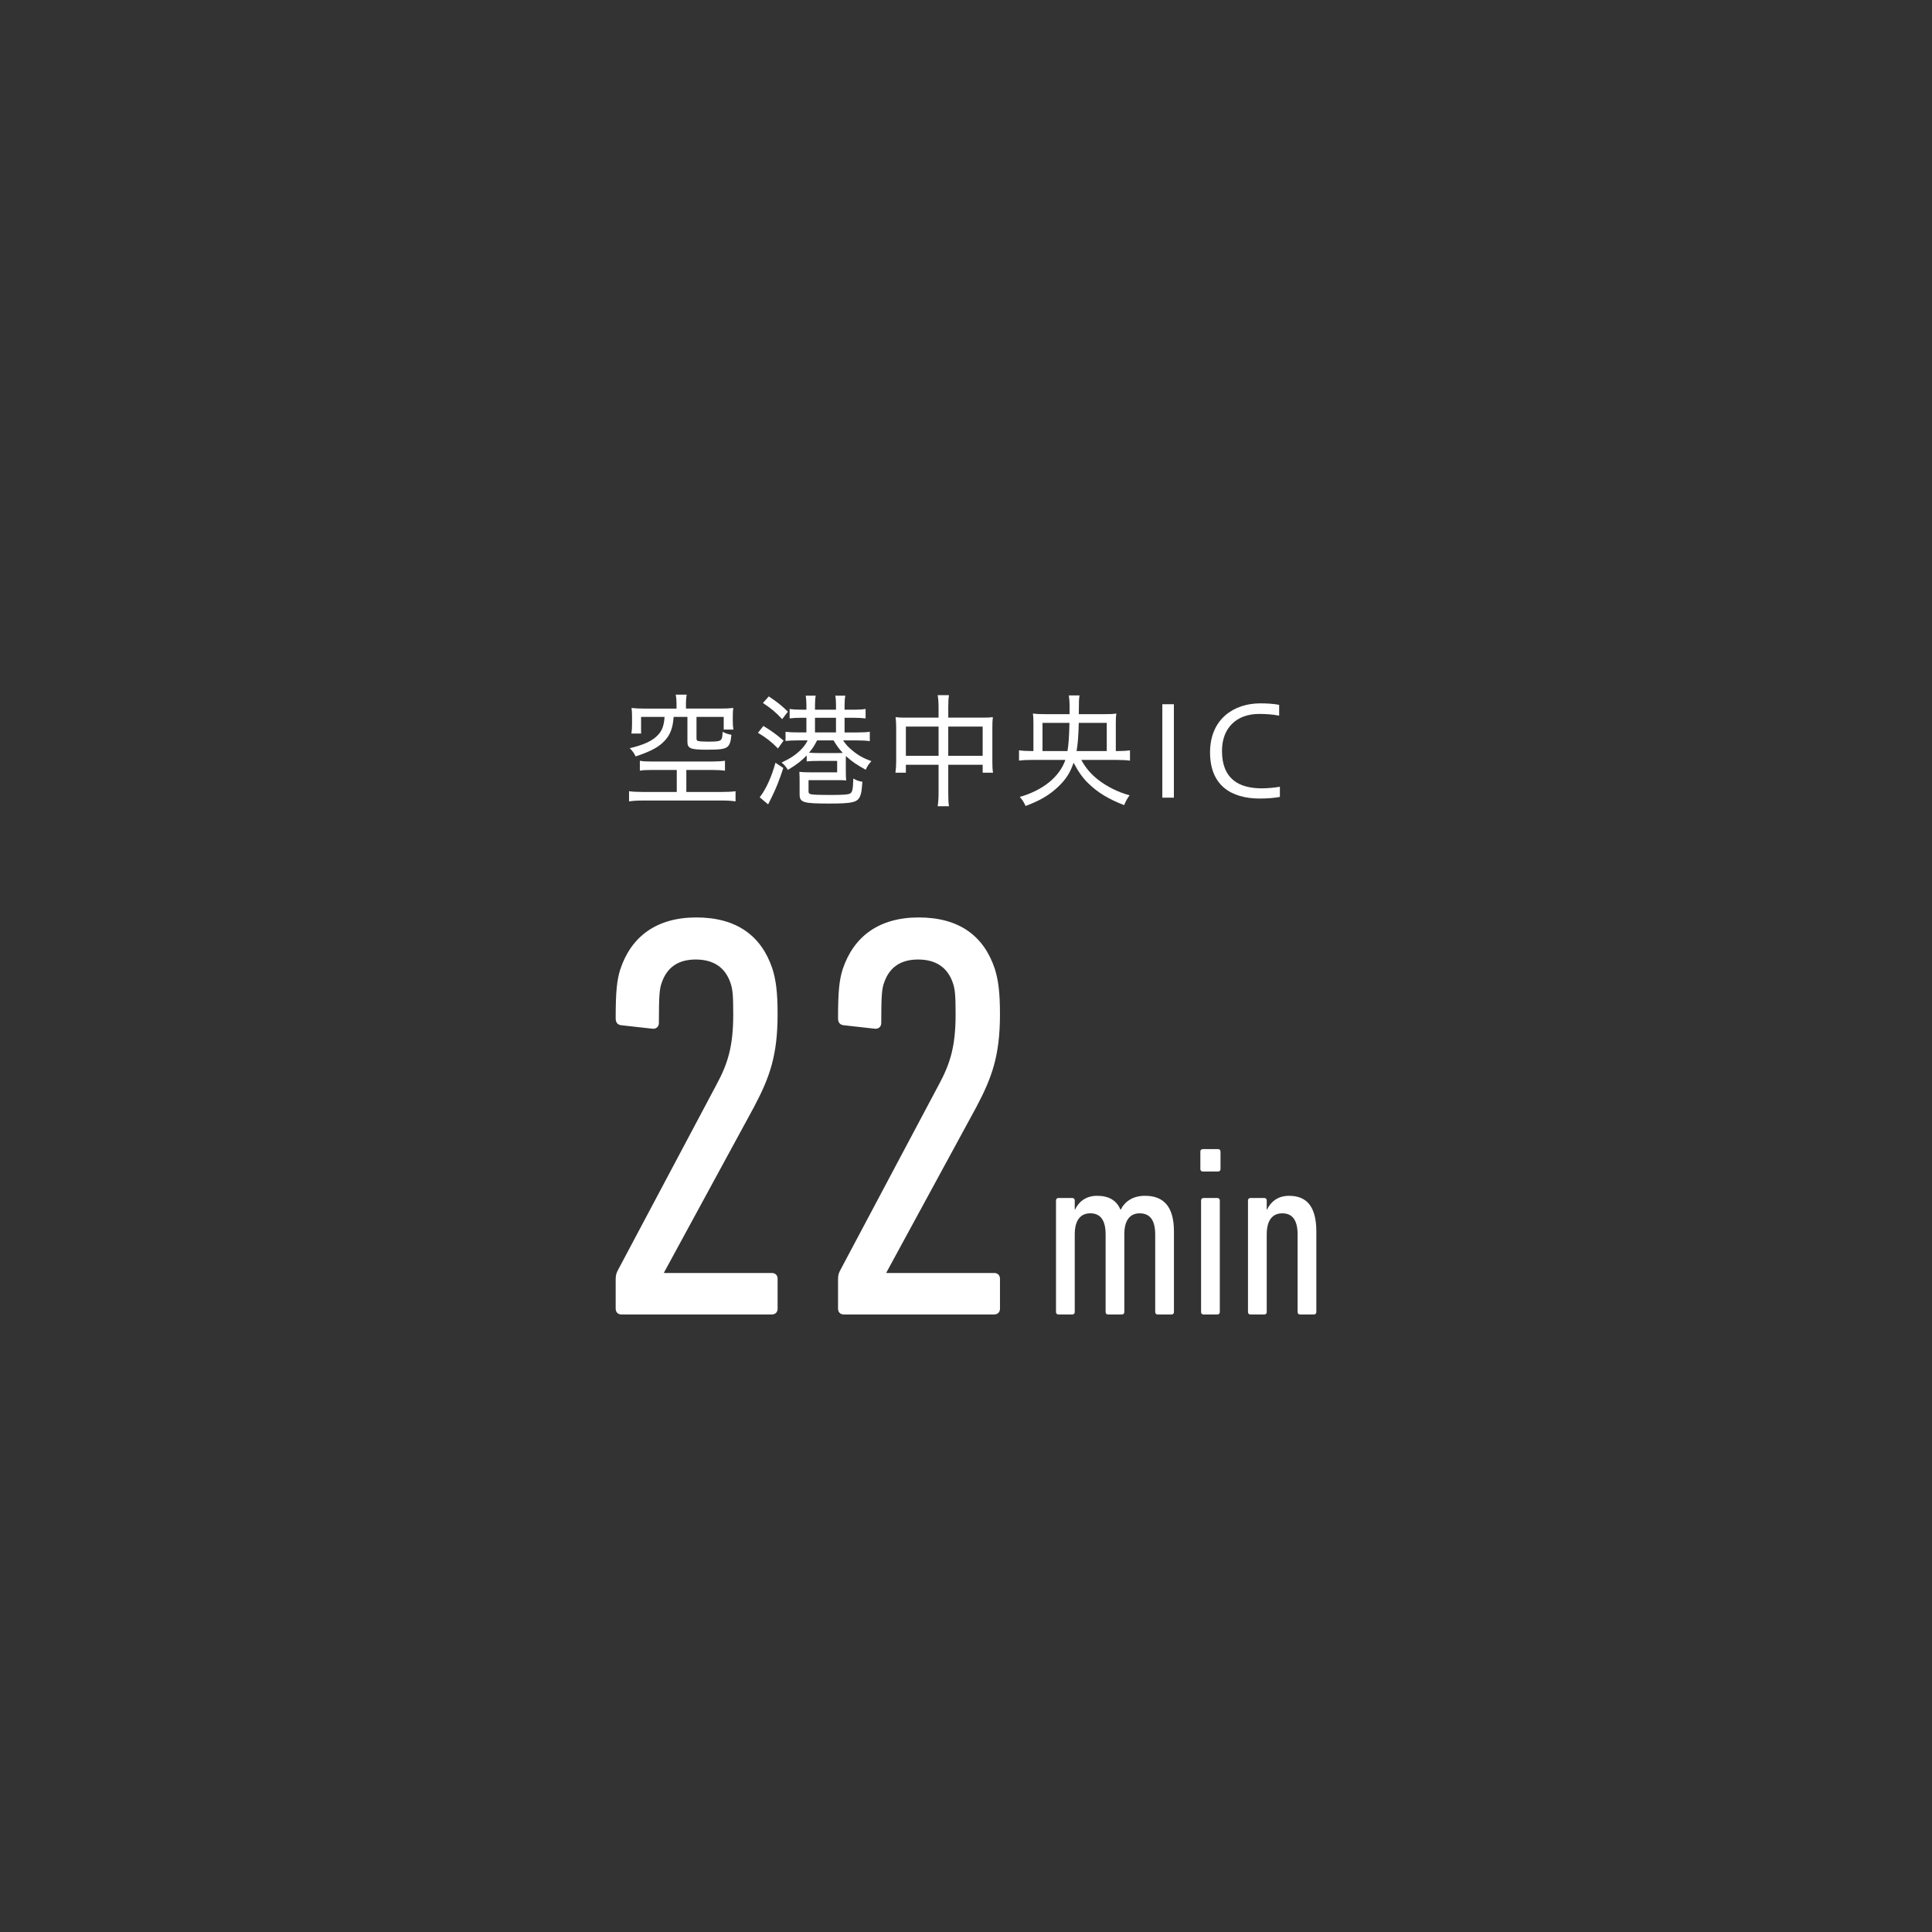<?xml version="1.0" encoding="utf-8"?>
<!-- Generator: Adobe Illustrator 27.7.0, SVG Export Plug-In . SVG Version: 6.00 Build 0)  -->
<svg version="1.1" id="レイヤー_1" xmlns="http://www.w3.org/2000/svg" xmlns:xlink="http://www.w3.org/1999/xlink" x="0px"
	 y="0px" viewBox="0 0 275 275" style="enable-background:new 0 0 275 275;" xml:space="preserve">
<rect x="0" y="0" width="275" height="275" fill="#333333" stroke="none"/>
<style type="text/css">
	.st0{display:none;}
	.st1{display:inline;}
	.st2{fill:#FFFFFF;}
</style>
<g id="_x37_" class="st0">
	<g class="st1">
		<g>
			<path class="st2" d="M98.271,173.69c0-0.553,0.238-0.868,0.791-0.948l4.259-0.392
				c0.553-0.08,0.948,0.158,0.948,0.71c0,3.391,0.077,4.259,0.395,5.127
				c0.71,2.051,2.208,3.157,4.654,3.157c2.446,0,3.944-1.025,4.654-3.157
				c0.315-0.868,0.395-1.813,0.395-6.863c0-5.288-0.08-6.156-0.395-6.946
				c-0.71-2.128-2.366-3.076-4.969-3.076h-1.263c-0.472,0-0.791-0.315-0.791-0.787
				v-4.024c0-0.476,0.318-0.791,0.791-0.791h1.263c2.604,0,4.259-0.945,4.969-2.999
				c0.315-0.868,0.395-1.655,0.395-6.075c0-3.864-0.08-4.812-0.395-5.68
				c-0.71-2.131-2.208-3.157-4.654-3.157c-2.446,0-3.944,1.106-4.654,3.157
				c-0.318,0.868-0.395,1.736-0.395,5.13c0,0.55-0.395,0.787-0.948,0.707
				l-4.259-0.392c-0.553-0.08-0.791-0.395-0.791-0.948
				c0-3.234,0.238-4.812,0.71-6.313c1.501-4.497,4.973-7.101,10.415-7.101
				c5.526,0,8.917,2.527,10.418,7.024c0.472,1.498,0.63,3.234,0.63,7.573
				c0,4.339-0.157,5.603-0.553,6.946c-0.71,2.128-1.97,3.472-4.024,4.654v0.157
				c2.054,1.183,3.314,2.604,4.024,4.735c0.395,1.26,0.553,2.604,0.553,8.206
				c0,5.522-0.157,7.258-0.63,8.756c-1.501,4.497-4.973,7.024-10.418,7.024
				c-5.442,0-8.913-2.604-10.415-7.101C98.509,178.502,98.271,176.846,98.271,173.69z"
				/>
			<path class="st2" d="M128.721,159.566c0-16.805,0.318-18.779,0.868-20.514
				c1.501-4.654,5.207-7.024,10.418-7.024c5.207,0,8.913,2.369,10.415,7.024
				c0.553,1.736,0.787,3.709,0.787,20.514c0,16.808-0.235,18.779-0.787,20.514
				c-1.501,4.658-5.207,7.024-10.415,7.024c-5.211,0-8.917-2.366-10.418-7.024
				C129.04,178.344,128.721,176.374,128.721,159.566z M140.007,181.343
				c2.366,0,3.944-1.106,4.574-3.157c0.395-1.106,0.553-2.604,0.553-18.621
				s-0.157-17.515-0.553-18.621c-0.63-2.051-2.208-3.157-4.574-3.157
				c-2.446,0-3.947,1.106-4.658,3.157c-0.315,1.106-0.472,2.604-0.472,18.621
				s0.157,17.515,0.472,18.621C136.06,180.238,137.561,181.343,140.007,181.343z"/>
		</g>
		<g>
			<path class="st2" d="M172.642,186.397c-0.198,0-0.332-0.134-0.332-0.332v-10.622
				c0-1.933-0.7-2.899-2.131-2.899c-1.3,0-2.098,0.932-2.098,2.832v10.689
				c0,0.198-0.134,0.332-0.335,0.332h-1.897c-0.201,0-0.332-0.134-0.332-0.332
				v-10.622c0-1.9-0.667-2.899-2.098-2.899c-1.334,0-2.131,0.932-2.131,2.899
				v10.622c0,0.198-0.134,0.332-0.335,0.332h-1.897c-0.201,0-0.335-0.134-0.335-0.332
				v-15.287c0-0.198,0.134-0.332,0.335-0.332h1.897c0.201,0,0.335,0.134,0.335,0.332
				v1.267h0.034c0.499-1.066,1.464-1.9,3.029-1.9
				c1.565,0,2.664,0.6,3.197,1.9h0.034c0.6-1.166,1.699-1.9,3.331-1.9
				c2.63,0,3.961,1.568,3.961,4.896v11.025c0,0.198-0.134,0.332-0.332,0.332
				H172.642z"/>
			<path class="st2" d="M178.824,166.817c-0.201,0-0.332-0.134-0.332-0.335v-2.396
				c0-0.201,0.131-0.335,0.332-0.335h2.098c0.201,0,0.332,0.134,0.332,0.335v2.396
				c0,0.201-0.131,0.335-0.332,0.335H178.824z M178.925,186.397
				c-0.201,0-0.335-0.134-0.335-0.332v-15.287c0-0.198,0.134-0.332,0.335-0.332h1.897
				c0.201,0,0.335,0.134,0.335,0.332v15.287c0,0.198-0.134,0.332-0.335,0.332H178.925
				z"/>
			<path class="st2" d="M192.141,186.397c-0.201,0-0.332-0.134-0.332-0.332v-10.622
				c0-1.9-0.667-2.899-2.098-2.899c-1.334,0-2.131,0.932-2.131,2.899v10.622
				c0,0.198-0.134,0.332-0.335,0.332h-1.897c-0.201,0-0.335-0.134-0.335-0.332
				v-15.287c0-0.198,0.134-0.332,0.335-0.332h1.897
				c0.201,0,0.335,0.134,0.335,0.332v1.267h0.034
				c0.499-1.066,1.464-1.9,3.029-1.9c2.463,0,3.73,1.535,3.73,4.896v11.025
				c0,0.198-0.134,0.332-0.335,0.332H192.141z"/>
		</g>
	</g>
	<g class="st1">
		<g>
			<path class="st2" d="M105.405,78.185c0.68,0,1.022-0.017,1.431-0.054
				c-0.05,0.359-0.05,0.546-0.05,1.056v2.758c0,0.426,0.017,0.818,0.05,1.089
				c-0.375-0.034-0.563-0.05-1.414-0.05v3.234h0.325
				c0.526,0,0.935-0.037,1.24-0.07v1.277c-0.355-0.05-0.865-0.067-1.478-0.067
				h-2.775v1.056h-1.26c0.067-0.529,0.104-1.159,0.104-1.89V75.665
				c0-0.58-0.017-1.072-0.07-1.565c0.409,0.05,0.851,0.067,1.602,0.067h2.771
				c0.7,0,1.143-0.017,1.531-0.084v1.293c-0.355-0.05-0.627-0.07-1.173-0.07
				h-0.834V78.185z M104.3,75.307h-1.582v2.878h1.582V75.307z M105.66,81.895v-2.62
				h-2.942v2.62H105.66z M102.718,82.984v3.234h1.598v-3.234H102.718z M109.115,75.973
				c-0.459,0.747-0.851,1.24-1.649,2.124c-0.392-0.459-0.496-0.56-0.922-0.834
				c1.143-1.069,1.84-2.091,2.299-3.334c0.121-0.338,0.154-0.459,0.221-0.747
				l1.293,0.271c-0.154,0.322-0.154,0.322-0.255,0.543
				c-0.121,0.308-0.238,0.529-0.409,0.888h4.661c0.818,0,1.364-0.037,1.789-0.104
				v1.277c-0.446-0.05-1.072-0.084-1.736-0.084H109.115z M107.45,88.529
				c0.05-0.509,0.067-0.885,0.067-1.548v-3.522c0-0.834,0-1.022-0.05-1.448
				c0.442,0.034,0.61,0.034,1.106,0.034h1.582c0.526,0,0.697,0,1.106-0.034
				c-0.034,0.359-0.034,0.613-0.034,1.397v3.656c0,0.58,0.017,0.972,0.05,1.397
				h-1.089v-0.901h-1.615v0.968H107.45z M108.522,78.269
				c0-0.58-0.02-0.834-0.054-1.156c0.359,0.05,0.563,0.05,1.31,0.05h3.78
				c0.764,0,0.935,0,1.277-0.05c-0.037,0.338-0.054,0.68-0.054,1.123v1.598
				c0,0.459,0.017,0.818,0.054,1.226c-0.392-0.034-0.734-0.05-1.277-0.05h-3.78
				c-0.543,0-0.918,0.017-1.31,0.05c0.034-0.325,0.054-0.58,0.054-1.176V78.269z
				 M108.572,86.489h1.615v-3.388h-1.615V86.489z M109.644,80.021h3.981v-1.89h-3.981
				V80.021z M115.019,82.045c0.529,0,0.767-0.017,1.089-0.05
				c-0.05,0.409-0.05,0.647-0.05,1.414v3.622c0,0.63,0.017,1.056,0.067,1.464
				h-1.156v-0.935h-1.686v0.901h-1.106c0.054-0.392,0.07-0.73,0.07-1.448v-3.555
				c0-0.818-0.017-1.072-0.054-1.448c0.479,0.034,0.63,0.034,1.126,0.034H115.019z
				 M113.283,83.101v3.388h1.686v-3.388H113.283z"/>
			<path class="st2" d="M119.623,77.81c1.156,0.714,1.719,1.156,2.704,2.094l-0.851,0.968
				c-0.868-0.952-1.411-1.411-2.654-2.178L119.623,77.81z M122.465,83.305
				c-0.58,1.786-1.243,3.438-1.907,4.681c-0.188,0.355-0.188,0.355-0.271,0.56
				l-1.123-0.918c0.627-0.714,1.548-2.775,2.262-5.157L122.465,83.305z
				 M120.592,73.624c1.022,0.764,1.702,1.344,2.486,2.195l-0.922,0.935
				c-0.968-1.123-1.444-1.565-2.466-2.262L120.592,73.624z M131.841,75.035
				c1.223,0,1.682-0.017,2.228-0.101v1.31c-0.409-0.05-0.952-0.07-2.128-0.07
				h-6.501c-0.781,1.364-1.206,1.957-2.195,3.012
				c-0.288-0.392-0.543-0.647-0.935-0.918c1.226-1.089,1.94-2.145,2.671-3.897
				c0.188-0.442,0.292-0.798,0.342-1.139l1.36,0.271
				c-0.084,0.188-0.084,0.188-0.255,0.63c-0.087,0.255-0.188,0.493-0.392,0.901
				H131.841z M124.693,86.164c-0.104,0.426-0.154,0.596-0.305,1.159l-1.33-0.154
				c0.496-1.327,0.868-2.929,1.159-4.849h-0.154c-0.63,0-0.985,0.017-1.464,0.084
				V81.094c0.409,0.084,0.834,0.104,1.602,0.104h0.168
				c0.154-1.314,0.241-2.299,0.241-2.825v-0.241c0,0,0-0.151-0.02-0.442
				c0.241,0.017,0.63,0.037,1.176,0.037h5.479c0.818,0,1.21-0.02,1.736-0.07
				c-0.067,0.392-0.084,0.63-0.137,1.957c-0.017,0.255-0.034,0.784-0.067,1.585
				h0.121c0.731,0,1.072-0.02,1.495-0.104v1.31
				c-0.509-0.05-0.968-0.084-1.495-0.084h-0.188
				c-0.07,1.089-0.121,1.682-0.255,2.721h0.151c0.63,0,0.901-0.017,1.277-0.084
				v1.277c-0.426-0.054-0.764-0.07-1.327-0.07h-0.271
				c-0.342,1.974-0.68,2.332-2.212,2.332c-0.375,0-1.126-0.05-1.669-0.101
				c-0.017-0.513-0.067-0.784-0.238-1.243c0.73,0.117,1.36,0.188,1.87,0.188
				c0.751,0,0.834-0.104,1.056-1.176H124.693z M125.424,82.32
				c-0.134,0.952-0.151,1.056-0.493,2.721h2.483
				c0.054-0.255,0.054-0.255,0.137-0.781c0.067-0.409,0.154-0.955,0.271-1.94
				H125.424z M127.944,81.198c0.084-0.955,0.084-0.955,0.154-2.403h-2.315
				c-0.067,1.039-0.084,1.314-0.221,2.403H127.944z M128.966,82.32
				c-0.137,1.206-0.137,1.206-0.375,2.721H131.261
				c0.154-1.139,0.221-1.803,0.288-2.721H128.966z M131.603,81.198
				c0.05-0.922,0.067-1.293,0.084-2.403h-2.433
				c-0.104,1.702-0.104,1.702-0.171,2.403H131.603z"/>
			<path class="st2" d="M137.514,73.963c0.526,0.07,1.089,0.104,1.803,0.104h5.073
				c0.764,0,1.24-0.034,1.786-0.104v1.277c-0.529-0.067-0.989-0.084-1.702-0.084
				h-5.274c-0.68,0-1.159,0.017-1.686,0.084V73.963z M144.39,81.11
				c0.747,0,1.206-0.017,1.665-0.067c-0.05,0.459-0.067,0.952-0.067,1.686v3.793
				c0,0.73,0.034,1.31,0.101,1.82h-1.293v-0.731h-5.871v0.801h-1.31
				c0.07-0.513,0.104-1.089,0.104-1.806v-3.914c0-0.73-0.017-1.223-0.067-1.649
				c0.493,0.05,0.968,0.067,1.665,0.067H144.39z M138.432,77.334
				c0-0.529-0.017-0.801-0.05-1.089c0.476,0.034,0.747,0.05,1.394,0.05h4.339
				c0.647,0,0.989-0.017,1.397-0.05c-0.037,0.305-0.054,0.647-0.054,1.089v1.665
				c0,0.462,0.017,0.784,0.054,1.089c-0.392-0.034-0.734-0.05-1.31-0.05h-4.427
				c-0.56,0-0.968,0.017-1.394,0.05c0.034-0.271,0.05-0.68,0.05-1.069V77.334
				z M138.875,83.798h2.349v-1.665h-2.349V83.798z M138.891,86.556h2.332v-1.769
				h-2.332V86.556z M139.659,79.019h4.594v-1.702h-4.594V79.019z M142.363,83.798
				h2.486V82.149h-2.486V83.798z M142.363,86.556h2.486v-1.769h-2.486V86.556z
				 M148.642,74.663c-0.067,0.442-0.084,0.831-0.084,1.732v6.621
				c0,1.056,0.017,1.344,0.084,1.786h-1.394c0.067-0.409,0.084-0.834,0.084-1.786
				v-6.621c0-0.918-0.017-1.327-0.084-1.732H148.642z M151.977,73.554
				c-0.084,0.479-0.117,0.989-0.117,1.94v11.061c0,1.377-0.342,1.652-2.078,1.652
				c-0.476,0-1.072-0.034-1.702-0.087c-0.084-0.56-0.151-0.781-0.372-1.277
				c0.851,0.121,1.582,0.188,2.228,0.188c0.543,0,0.663-0.084,0.663-0.493V75.494
				c0-0.885-0.034-1.427-0.101-1.94H151.977z"/>
			<path class="st2" d="M157.07,79.462c-0.834,0-1.226,0.017-1.702,0.101v-1.293
				c0.459,0.084,0.868,0.104,1.702,0.104h1.649v-1.957h-1.156
				c-0.68,0-1.056,0.017-1.515,0.084v-1.277c0.409,0.084,0.767,0.104,1.515,0.104
				h1.156v-0.496c0-0.63-0.034-1.002-0.101-1.444h1.377
				c-0.067,0.389-0.084,0.781-0.084,1.444v0.496h0.493
				c0.647,0,0.901-0.02,1.31-0.087v1.226c-0.459-0.034-0.73-0.05-1.206-0.05
				h-0.596v1.957h0.426c0.952-1.056,1.498-1.84,2.178-3.133
				c0.221-0.409,0.392-0.781,0.493-1.156l1.193,0.697
				c-0.154,0.204-0.204,0.288-0.392,0.613c-0.784,1.377-1.193,1.99-2.024,2.979
				h0.221c0.952,0,1.394-0.02,1.836-0.087v1.243
				c-0.459-0.05-0.901-0.067-1.598-0.067h-1.464
				c-0.73,0.764-1.072,1.106-1.652,1.632h2.315c0.714,0,1.123-0.017,1.464-0.067
				c-0.054,0.476-0.054,0.73-0.054,1.753v3.914c0,0.764,0.02,1.206,0.07,1.649
				h-1.226v-0.697h-3.522v0.972h-1.277c0.067-0.359,0.104-1.005,0.104-1.806v-4.014
				c-0.546,0.409-0.834,0.613-1.515,1.056c-0.221-0.529-0.342-0.734-0.684-1.089
				c1.669-0.901,3.15-1.974,4.494-3.301H157.07z M158.159,83.764h3.539v-1.632
				h-3.539V83.764z M158.159,86.589h3.539v-1.803h-3.539V86.589z M170.256,74.714
				c-0.117,0.221-0.134,0.238-0.305,0.647c-0.647,1.565-0.784,1.853-1.94,4.048
				c0.901,0.972,1.26,1.481,1.652,2.315c0.355,0.818,0.56,1.632,0.56,2.399
				c0,0.952-0.305,1.652-0.885,2.007c-0.392,0.238-1.002,0.359-1.887,0.359
				c-0.221,0-0.275,0-0.922-0.034c-0.034-0.613-0.101-0.885-0.288-1.327
				c0.526,0.067,0.935,0.101,1.293,0.101c1.123,0,1.36-0.238,1.36-1.431
				c0-0.68-0.255-1.582-0.663-2.312c-0.375-0.663-0.714-1.089-1.598-1.907
				c0.952-1.686,1.531-2.942,2.074-4.527h-3.046v11.35
				c0,0.885,0.034,1.652,0.104,2.265h-1.464c0.067-0.476,0.104-1.056,0.104-2.282
				V75.377c0-0.546-0.02-0.972-0.07-1.481c0.409,0.034,0.767,0.05,1.397,0.05
				H168.369c0.647,0,1.002-0.017,1.31-0.067L170.256,74.714z"/>
			<path class="st2" d="M173.037,85.262c0.68-1.156,0.922-1.719,1.293-2.925
				c0.392-1.293,0.563-2.094,0.784-3.726l1.327,0.322
				c-0.288,1.803-0.476,2.654-0.868,3.947c-0.359,1.293-0.596,1.873-1.26,3.15
				L173.037,85.262z M179.096,86.251c0,0.476,0.375,0.576,2.145,0.576
				c1.598,0,2.195-0.117,2.416-0.476c0.255-0.459,0.392-1.548,0.426-3.401
				c0.509,0.255,0.851,0.372,1.344,0.493c-0.151,2.128-0.305,3.046-0.647,3.693
				c-0.409,0.798-1.072,0.968-3.659,0.968c-2.875,0-3.368-0.221-3.368-1.531v-7.962
				c0-0.546-0.034-0.938-0.121-1.618h1.585c-0.087,0.529-0.121,0.989-0.121,1.582
				V86.251z M183.231,77.18c-1.686-1.156-2.925-1.753-5.462-2.687l0.751-1.106
				c2.45,0.885,3.673,1.444,5.563,2.587L183.231,77.18z M187.383,85.587
				c-0.798-2.825-1.481-4.477-2.738-6.568l1.223-0.596
				c1.277,2.195,1.907,3.589,2.842,6.447L187.383,85.587z"/>
			<path class="st2" d="M97.42,113.822c-1.753-1.957-3.301-4.544-3.301-8.082
				c0-3.522,1.548-6.126,3.301-8.082h1.347c-1.753,1.957-3.304,4.561-3.304,8.082
				c0,3.539,1.551,6.125,3.304,8.082H97.42z"/>
			<path class="st2" d="M106.994,111.101c0,1.123-0.529,1.649-1.515,1.649
				c-0.476,0-1.243-0.204-2.027-0.68c-1.257-0.764-1.565-1.427-1.565-2.074
				c0-0.922,0.801-2.366,3.78-3.763v-3.234c-1.126,0.104-2.248,0.137-3.267,0.137
				c-0.054-0.238-0.07-0.476-0.07-0.714c0-0.204,0.017-0.409,0.054-0.596
				c0.168,0,0.355,0,0.526,0c0.901,0,1.836-0.034,2.758-0.101
				c0-1.005,0-2.044-0.037-3.046c0.188-0.054,0.426-0.07,0.667-0.07
				c0.288,0,0.56,0.034,0.764,0.087c-0.034,1.056-0.05,2.024-0.067,2.909
				c0.968-0.117,1.903-0.271,2.771-0.442c0.121,0.255,0.188,0.63,0.188,0.972
				c0,0.101,0,0.201-0.017,0.288c-0.918,0.188-1.923,0.338-2.942,0.459v2.962
				c1.223-0.426,2.62-0.63,3.555-0.63c2.758,0,4.373,1.344,4.373,3.317
				c0,2.399-1.481,3.676-3.897,3.676c-0.476,0-0.901-0.017-1.31-0.087l-0.271-1.411
				c0.509,0.084,0.989,0.137,1.411,0.137c1.669,0,2.674-0.734,2.674-2.315
				c0-1.226-0.972-2.061-2.996-2.061c-0.935,0-2.315,0.221-3.539,0.663V111.101z
				 M105.667,107.63c-1.974,1.002-2.399,1.803-2.399,2.279
				c0,0.375,0.168,0.613,0.781,0.972c0.513,0.288,0.935,0.409,1.277,0.409
				c0.238,0,0.342-0.087,0.342-0.392V107.63z M115.807,102.473
				c-0.171,0.426-0.459,0.784-0.885,1.089c-0.985-1.089-2.228-2.024-3.351-2.5
				c0.151-0.426,0.392-0.801,0.68-1.056
				C113.458,100.482,114.838,101.521,115.807,102.473z"/>
			<path class="st2" d="M119.064,103.424c0.359,0.054,0.851,0.07,1.36,0.07
				c0.054,0,0.918,0,1.022,0c1.448-1.873,2.758-4.135,3.096-5.328l1.481,0.496
				c-0.05,0.101-0.05,0.101-0.563,1.019c-0.697,1.26-1.531,2.553-2.433,3.78
				c4.323-0.121,4.782-0.154,7.248-0.392c-1.035-1.139-1.461-1.548-2.6-2.503
				l1.106-0.68c1.92,1.719,2.942,2.791,4.832,5.09l-1.139,0.831
				c-0.63-0.851-0.851-1.139-1.31-1.699c-2.248,0.238-2.929,0.305-5.65,0.459
				c-1.498,0.084-2.315,0.134-3.659,0.168c-0.308,0-0.885,0.037-1.702,0.054
				c-0.288,0.017-0.359,0.017-0.834,0.067L119.064,103.424z M120.783,113.263
				c0.067-0.58,0.101-1.072,0.101-1.669v-3.914c0-0.526-0.017-0.952-0.084-1.394
				c0.342,0.05,0.784,0.067,1.448,0.067h8.029c0.647,0,1.072-0.017,1.431-0.067
				c-0.067,0.476-0.084,0.814-0.084,1.394v3.914c0,0.63,0.034,1.139,0.101,1.669
				h-1.394v-0.989h-8.136v0.989H120.783z M122.177,111.118h8.153v-3.609h-8.153
				V111.118z"/>
			<path class="st2" d="M143.606,107.901c-0.714,0.73-1.226,1.139-2.282,1.786
				c-0.221-0.338-0.405-0.596-0.663-0.818c-0.798,0.442-2.074,1.039-2.942,1.414
				c-0.255,0.101-0.493,0.221-0.663,0.305l-0.308-1.394
				c0.663-0.137,0.717-0.154,2.078-0.697v-5.02h-0.647
				c-0.526,0-0.952,0.017-1.394,0.084v-1.31c0.422,0.067,0.831,0.084,1.427,0.084
				h0.613v-2.245c0-0.818-0.034-1.344-0.104-1.836h1.431
				c-0.067,0.509-0.101,1.019-0.101,1.853v2.228h0.389
				c0.613,0,0.955-0.017,1.31-0.067v1.277c-0.459-0.05-0.851-0.067-1.327-0.067
				h-0.372v4.473c0.526-0.238,0.714-0.338,1.29-0.68l0.02,1.039
				c1.206-0.784,1.99-1.565,2.483-2.503h-0.834c-0.714,0-1.173,0.037-1.531,0.087
				v-1.226c0.359,0.05,0.784,0.087,1.548,0.087h7.181
				c0.801,0,1.277-0.037,1.669-0.104v1.226c-0.392-0.054-0.935-0.07-1.669-0.07
				h-5.103c-0.221,0.426-0.359,0.63-0.68,1.089h5.462
				c0.798,0,1.173-0.017,1.632-0.067c-0.05,0.288-0.05,0.288-0.154,1.856
				c-0.084,1.19-0.271,2.466-0.493,3.197c-0.171,0.563-0.476,0.918-0.901,1.072
				c-0.255,0.104-0.714,0.154-1.344,0.154c-0.271,0-0.697-0.017-1.344-0.05
				c-0.05-0.513-0.154-0.818-0.392-1.277c0.764,0.117,1.411,0.171,1.89,0.171
				c0.56,0,0.764-0.087,0.885-0.342c0.238-0.543,0.459-2.007,0.56-3.709h-0.968
				c-0.459,1.022-0.938,1.82-1.548,2.537c-0.496,0.593-1.448,1.498-2.078,1.974
				c-0.392,0.305-0.697,0.509-1.394,0.918c-0.308-0.442-0.426-0.58-0.885-0.918
				c1.377-0.717,2.074-1.193,2.959-2.078c0.734-0.697,1.293-1.515,1.719-2.433
				h-1.464c-0.918,1.548-2.466,2.892-4.611,3.998
				c-0.204-0.355-0.426-0.593-0.814-0.918c1.903-0.818,3.317-1.89,4.135-3.08
				H143.606z M144.099,103.783c-0.697,0-1.123,0.017-1.531,0.067
				c0.05-0.442,0.067-0.885,0.067-1.548v-2.245c0-0.73-0.017-0.968-0.067-1.464
				c0.509,0.07,0.868,0.087,1.618,0.087h4.541c0.784,0,1.26-0.017,1.736-0.087
				c-0.05,0.476-0.067,0.784-0.067,1.565v2.161c0,0.734,0.017,1.21,0.067,1.515
				c-0.355-0.034-0.851-0.05-1.531-0.05H144.099z M143.827,100.754h5.358v-1.056
				h-5.358V100.754z M143.827,102.814h5.358v-1.106h-5.358V102.814z"/>
			<path class="st2" d="M161.53,99.681c0-0.56-0.034-1.019-0.117-1.444h1.565
				c-0.067,0.355-0.104,0.798-0.104,1.444v1.193h4.969
				c0.885,0,1.448-0.034,1.974-0.121v1.481c-0.459-0.084-0.935-0.101-1.94-0.101
				h-6.26c-0.054,1.069-0.087,1.394-0.204,2.212h4.577
				c0.901,0,1.31-0.017,1.736-0.087c-0.07,0.426-0.07,0.426-0.087,1.21
				c-0.084,2.178-0.338,4.527-0.63,5.7c-0.372,1.531-0.781,1.873-2.262,1.873
				c-0.56,0-1.394-0.054-2.262-0.137c-0.07-0.63-0.121-0.868-0.325-1.394
				c0.935,0.168,1.769,0.255,2.486,0.255c0.73,0,0.885-0.188,1.123-1.397
				c0.255-1.257,0.392-2.567,0.476-4.815h-5.036
				c-0.375,1.856-0.801,3.012-1.602,4.239c-0.543,0.814-1.257,1.598-2.141,2.329
				c-0.513,0.426-0.851,0.663-1.686,1.159c-0.288-0.496-0.459-0.7-0.972-1.123
				c1.464-0.767,2.366-1.481,3.267-2.641c1.381-1.716,2.011-3.894,2.145-7.382
				h-3.301c-0.834,0-1.464,0.034-1.923,0.101v-1.481
				c0.546,0.087,1.089,0.121,1.923,0.121h4.611V99.681z"/>
			<path class="st2" d="M178.606,102.114c0.426-0.781,0.647-1.293,0.918-2.178h-4.678
				c-0.767,0-1.277,0.037-1.84,0.104v-1.36c0.546,0.067,1.072,0.101,1.823,0.101
				h11.145c0.714,0,1.31-0.034,1.836-0.101v1.36
				c-0.526-0.067-1.106-0.104-1.836-0.104h-5.057
				c-0.221,0.734-0.543,1.531-0.901,2.178h5.278c0.901,0,1.394-0.017,1.99-0.084
				c-0.07,0.63-0.104,1.193-0.104,2.128v7.231c0,0.935,0.034,1.548,0.104,2.078
				h-1.381v-0.922h-11.008v0.922h-1.36c0.084-0.596,0.101-1.089,0.101-2.111
				v-7.198c0-0.851-0.034-1.414-0.101-2.128c0.543,0.067,1.106,0.084,1.957,0.084
				H178.606z M177.414,103.223h-2.517v8.2h2.517V103.223z M178.606,103.223v1.954
				h3.505v-1.954H178.606z M178.606,108.206h3.505v-1.94h-3.505V108.206z
				 M182.112,109.295h-3.505v2.128h3.505V109.295z M183.301,111.423h2.604v-8.2
				h-2.604V111.423z"/>
			<path class="st2" d="M190.697,113.822c1.753-1.957,3.301-4.544,3.301-8.082
				c0-3.522-1.548-6.126-3.301-8.082h1.344c1.753,1.957,3.301,4.561,3.301,8.082
				c0,3.539-1.548,6.125-3.301,8.082H190.697z"/>
		</g>
	</g>
</g>
<g class="st0">
	<g class="st1">
		<g>
			<path class="st2" d="M105.373,75.16c0-0.661-0.017-0.948-0.104-1.339h1.372
				c-0.083,0.407-0.117,0.761-0.117,1.356v0.341h1.559
				c0.748,0,1.085-0.017,1.509-0.087v1.256c-0.441-0.067-0.865-0.083-1.509-0.083
				h-1.559v1.422h1.102c0.815,0,1.169-0.017,1.559-0.05
				c-0.05,0.304-0.05,0.561-0.05,1.509v2.695c0,1.018,0,1.322,0.05,1.629
				c-0.391-0.033-0.778-0.05-1.559-0.05h-1.102v1.406h1.306
				c0.711,0,1.068-0.017,1.509-0.083v1.289c-0.441-0.07-0.781-0.087-1.509-0.087
				h-1.306v1.155c0,0.745,0.017,1.102,0.1,1.559h-1.356
				c0.067-0.407,0.087-0.765,0.087-1.559v-1.155h-1.8
				c-0.728,0-1.069,0.017-1.543,0.087V85.081c0.424,0.067,0.781,0.083,1.526,0.083
				h1.816v-1.406h-1.035c-0.678,0-1.069,0.017-1.559,0.05
				c0.05-0.457,0.067-0.915,0.067-1.629v-2.645c0-0.678-0.017-1.085-0.067-1.559
				c0.404,0.033,0.811,0.05,1.559,0.05h1.052v-1.422h-1.68
				c-0.728,0-1.102,0.017-1.526,0.083v-1.256c0.441,0.07,0.778,0.087,1.526,0.087
				h1.68V75.16z M103.947,80.349h4.07v-1.289h-4.07V80.349z M103.947,82.724h4.054
				v-1.356h-4.054V82.724z M111.56,83.385c-0.237,2.561-0.745,3.984-1.983,5.58
				c-0.407-0.391-0.594-0.544-1.052-0.815c1.069-1.306,1.459-2.17,1.73-3.883
				c0.204-1.372,0.324-3.917,0.324-7.359c0-1.576-0.017-2.07-0.07-2.561
				c0.511,0.05,0.865,0.07,1.663,0.07h2.528c0.795,0,1.119-0.02,1.626-0.07
				c-0.05,0.407-0.067,0.898-0.067,1.746v10.922c0,1.322-0.407,1.66-2.037,1.66
				c-0.441,0-0.932-0.017-1.526-0.05c-0.05-0.561-0.117-0.848-0.321-1.356
				c0.932,0.134,1.356,0.187,1.847,0.187c0.715,0,0.815-0.07,0.815-0.594v-3.476
				H111.56z M115.036,82.266v-2.832h-3.272c-0.017,1.272-0.017,1.322-0.117,2.832
				H115.036z M115.036,78.316v-2.765h-3.256v2.765H115.036z"/>
			<path class="st2" d="M122.83,86.537c2.221-0.695,2.287-0.711,4.12-1.456l0.017,1.235
				c-1.967,0.831-3.817,1.476-6.191,2.17c-0.391,0.12-0.644,0.204-0.915,0.307
				l-0.374-1.426c0.678-0.083,1.035-0.15,2.02-0.424V75.959
				c0-0.781-0.037-1.205-0.104-1.73h1.509c-0.067,0.457-0.083,0.948-0.083,1.73
				v3.102h2.628c0.745,0,1.102-0.017,1.526-0.104v1.426
				c-0.407-0.067-0.815-0.1-1.526-0.1h-2.628V86.537z M129.05,86.827
				c0,0.424,0.237,0.491,1.746,0.491c1.426,0,1.883-0.067,2.07-0.321
				c0.254-0.341,0.374-1.256,0.391-3.222c0.474,0.287,0.761,0.424,1.256,0.574
				c-0.137,2.154-0.324,3.069-0.731,3.58c-0.374,0.474-1.085,0.611-3.019,0.611
				c-2.524,0-3.002-0.237-3.002-1.426V75.942c0-0.848-0.033-1.256-0.1-1.713
				h1.476c-0.07,0.491-0.087,0.965-0.087,1.713v4.187
				c2.154-1.239,3.563-2.357,4.341-3.443l0.968,1.069
				c-0.187,0.154-0.424,0.357-0.594,0.508c-1.185,1.085-2.832,2.204-4.715,3.239
				V86.827z"/>
			<path class="st2" d="M150.234,75.518c0.882,0,1.526-0.037,1.967-0.104v1.339
				c-0.441-0.05-1.119-0.083-1.897-0.083h-3.089
				c1.326,1.813,3.222,3.135,5.646,3.917c-0.304,0.341-0.491,0.661-0.745,1.169
				c-1.559-0.628-2.578-1.235-3.797-2.254v1.152
				c-0.407-0.05-0.698-0.067-1.376-0.067h-3.967c-0.661,0-0.968,0.017-1.372,0.067
				v-1.119c-1.102,0.882-1.95,1.409-3.563,2.204
				c-0.27-0.491-0.441-0.728-0.831-1.085c1.696-0.711,2.544-1.185,3.63-2.034
				c0.815-0.644,1.356-1.205,1.9-1.95h-3.155c-0.831,0-1.439,0.033-1.88,0.083
				V75.414c0.424,0.067,1.048,0.104,1.913,0.104h3.817
				c0.407-0.798,0.594-1.306,0.678-1.867l1.493,0.204
				c-0.067,0.137-0.154,0.304-0.304,0.678c-0.187,0.424-0.291,0.628-0.457,0.985
				H150.234z M142.283,84.503c-1.322,1.967-2.02,2.715-3.646,3.933
				c-0.324-0.457-0.528-0.661-0.985-0.982c1.68-1.052,2.407-1.8,3.493-3.563
				L142.283,84.503z M140.009,83.385c-0.661,0-1.219,0.033-1.696,0.1v-1.322
				c0.441,0.07,0.902,0.087,1.629,0.087h10.141c0.728,0,1.202-0.037,1.626-0.087
				v1.322c-0.541-0.067-1.035-0.1-1.696-0.1h-4.204v4
				c0,1.102-0.407,1.376-1.95,1.376c-0.341,0-0.882-0.017-1.372-0.037
				c-0.053-0.541-0.104-0.695-0.357-1.269c0.561,0.083,1.185,0.134,1.68,0.134
				c0.558,0,0.695-0.083,0.695-0.457v-3.746H140.009z M144.18,76.67
				c-0.728,1.119-1.322,1.796-2.424,2.731c0.357,0.05,0.661,0.067,1.222,0.067
				h3.967c0.578,0,0.952-0.017,1.255-0.067c-1.002-0.865-1.68-1.646-2.391-2.731
				H144.18z M148.674,83.909c1.272,1.8,1.9,2.374,3.68,3.409
				c-0.391,0.374-0.541,0.578-0.915,1.102c-1.763-1.239-2.528-2.017-3.833-3.933
				L148.674,83.909z"/>
			<path class="st2" d="M156.992,87.809V75.06h1.576v12.749H156.992z"/>
			<path class="st2" d="M173.033,87.709c-0.795,0.15-1.83,0.22-2.745,0.22
				c-3.953,0-6.785-1.833-6.785-6.291c0-4.611,3.309-6.698,6.852-6.698
				c0.865,0,1.796,0.05,2.578,0.204v1.476c-0.815-0.17-1.816-0.237-2.715-0.237
				c-3.119,0-5.085,1.913-5.085,5.052c0,3.833,2.324,5.102,5.443,5.102
				c0.778,0,1.813-0.1,2.458-0.22V87.709z"/>
			<path class="st2" d="M67.424,114.081c-1.746-1.95-3.289-4.528-3.289-8.054
				c0-3.509,1.543-6.104,3.289-8.054h1.342c-1.746,1.95-3.292,4.545-3.292,8.054
				c0,3.526,1.546,6.104,3.292,8.054H67.424z"/>
			<path class="st2" d="M72.232,102.688c1.356,0.761,1.983,1.185,3.222,2.17l-0.798,1.152
				c-1.052-0.985-1.85-1.559-3.222-2.271L72.232,102.688z M75.675,108.114
				c-0.528,1.169-0.952,1.967-1.73,3.272c-0.291,0.491-0.374,0.644-0.935,1.422
				c-0.067,0.087-0.134,0.204-0.27,0.391l-1.152-1.035
				c0.321-0.321,0.321-0.321,0.661-0.761c0.695-0.915,0.711-0.952,1.152-1.713
				c0.508-0.865,0.748-1.322,1.205-2.374L75.675,108.114z M73.097,98.718
				c1.256,0.731,2.117,1.359,3.135,2.291l-0.831,1.069
				c-1.069-1.069-1.83-1.646-3.152-2.424L73.097,98.718z M80.32,100.958h-2.017
				c-0.731,0-1.322,0.033-1.8,0.083v-1.406c0.477,0.067,1.018,0.1,1.8,0.1
				h5.95c0.695,0,1.272-0.033,1.78-0.117v1.439
				c-0.524-0.067-1.152-0.1-1.78-0.1h-2.594v10.224h3.035
				c0.798,0,1.459-0.033,1.867-0.104v1.476c-0.528-0.083-1.135-0.117-1.867-0.117
				h-7.289c-0.748,0-1.342,0.033-1.867,0.117v-1.476
				c0.441,0.07,1.069,0.104,1.867,0.104h2.915V100.958z"/>
			<path class="st2" d="M97.519,111.69c3.342-0.948,4.968-2.815,4.968-5.443
				c0-2.832-2.1-4.661-4.848-4.782c-0.067,3.409-0.745,6.02-1.9,8.071
				c-0.898,1.629-1.9,2.187-3.069,2.187c-1.593,0-3.019-1.676-3.019-4.595
				c0-3.526,2.902-6.952,7.563-6.952c3.78,0,6.732,2.424,6.732,6.07
				c0,3.426-2.067,5.646-5.596,6.765L97.519,111.69z M96.214,101.516
				c-3.459,0.407-5.136,3.222-5.136,5.596c0,2.204,0.898,3.139,1.643,3.139
				c0.628,0,1.239-0.341,1.816-1.392C95.536,107.029,96.114,104.721,96.214,101.516z"
				/>
			<path class="st2" d="M111.958,109.029h-1.406c-0.748,0-0.865,0-1.376,0.033
				c0.053-0.457,0.07-0.882,0.07-1.559v-6.257c0-0.524-0.017-0.932-0.07-1.356
				c0.407,0.05,0.748,0.067,1.359,0.067h1.897
				c0.29-0.474,0.528-0.982,0.731-1.609l1.356,0.204
				c-0.287,0.558-0.508,0.965-0.781,1.406h4.004c0.644,0,0.982-0.017,1.372-0.067
				c-0.033,0.337-0.05,0.574-0.05,1.119v2.765c0,0.474,0.017,0.811,0.05,1.202
				c-0.524-0.033-0.848-0.05-1.322-0.05h-7.343v0.985h9.75
				c0.678,0,1.119-0.037,1.543-0.087v1.205c-0.508-0.07-0.965-0.087-1.593-0.087
				h-9.7v1.069h9.58c0.594,0,0.918-0.017,1.289-0.067
				c-0.017,0.137-0.067,0.457-0.1,0.865c-0.424,4.12-0.715,4.628-2.698,4.628
				c-0.424,0-0.661,0-1.119-0.033c-0.083-0.594-0.1-0.678-0.304-1.222
				c-0.104,0-0.104,0-0.511-0.017c-0.134-0.017-0.404-0.017-0.624-0.017h-6.715v0.748
				h-1.289c0.067-0.391,0.1-0.865,0.1-1.339l-0.017-1.085
				c0-0.407-0.017-0.628-0.067-0.985h1.339c-0.05,0.287-0.067,0.491-0.067,0.882
				v0.678h2.711V109.029z M117.808,101.923v-0.965h-7.359v0.965H117.808z
				 M110.448,103.923h7.359v-1.032h-7.359V103.923z M116.078,111.046v-0.728
				c0-0.357-0.017-0.594-0.067-0.898h1.322c-0.033,0.237-0.067,0.661-0.067,0.998
				v0.815c0,0.391,0.017,0.661,0.05,0.948c0.457,0.087,0.932,0.12,1.339,0.12
				c0.524,0,0.711-0.12,0.848-0.561c0.17-0.558,0.337-1.489,0.441-2.711h-6.765
				v2.017H116.078z"/>
			<path class="st2" d="M129.865,106.027c0,0.882-0.728,1.576-1.593,1.576
				c-0.882,0-1.576-0.695-1.576-1.576c0-0.865,0.695-1.593,1.576-1.593
				C129.137,104.434,129.865,105.162,129.865,106.027z"/>
			<path class="st2" d="M146.183,102.705h1.289c0.678,0,1.035-0.017,1.392-0.07
				c-0.053,0.407-0.07,0.781-0.07,1.392v0.932c0.511,0,0.715-0.017,1.035-0.083
				v1.169c-0.374-0.067-0.561-0.083-1.035-0.083v0.965
				c0,0.628,0.017,1.018,0.07,1.409c-0.441-0.053-0.748-0.07-1.392-0.07h-1.052
				c0.831,1.476,1.867,2.444,3.68,3.426c-0.287,0.357-0.457,0.644-0.678,1.119
				c-1.609-1.069-2.407-1.897-3.289-3.423c0.033,0.541,0.05,0.898,0.05,1.306
				v1.339c0,0.728,0.017,1.102,0.104,1.609h-1.222
				c0.05-0.508,0.067-0.815,0.067-1.713v-3.663h-1.543v3.663
				c0,0.915,0.017,1.189,0.07,1.713h-1.222c0.067-0.474,0.1-0.865,0.1-1.609
				v-1.322c0-0.424,0.017-0.831,0.053-1.289c-0.831,1.509-1.509,2.271-2.815,3.289
				c-0.237-0.407-0.407-0.644-0.731-0.985c-1.135,0.441-1.543,0.578-3.339,1.102
				c-0.341,0.087-0.661,0.204-0.948,0.307l-0.274-1.306
				c0.644-0.07,1.376-0.22,2.528-0.544v-4.952h-0.745
				c-0.561,0-1.105,0.037-1.563,0.087v-1.239c0.441,0.05,0.935,0.087,1.579,0.087
				h0.728v-1.613h-0.324c-0.371,0-0.728,0.017-1.065,0.05v-0.865
				c-0.274,0.274-0.374,0.374-0.715,0.681c-0.237-0.511-0.287-0.594-0.695-1.052
				c1.409-1.102,2.237-2.204,2.798-3.783h1.306
				c0.524,1.222,0.915,1.746,1.883,2.681v-1.085
				c0.441,0.067,0.932,0.1,1.559,0.1h0.761
				c-0.287-0.524-0.591-0.982-1.032-1.543l1.015-0.424
				c0.628,0.848,0.815,1.169,1.222,1.967h1.576
				c0.561-0.781,0.815-1.202,1.152-2l1.155,0.391
				c-0.391,0.644-0.748,1.169-1.085,1.609h1.493c0.678,0,1.119-0.033,1.593-0.1
				v1.219c-0.508-0.05-1.052-0.083-1.593-0.083h-1.833V102.705z M135.518,110.759
				c-0.17-1.306-0.374-2.154-0.761-3.222l0.965-0.321
				c0.407,1.252,0.544,1.88,0.745,3.202L135.518,110.759z M141.726,101.416
				c-0.611,0-1.035,0.017-1.409,0.067l0.187,0.17
				c-0.304,0.304-0.474,0.508-0.761,0.898c-0.985-0.982-1.459-1.626-2.037-2.781
				c-0.457,1.069-0.965,1.867-1.847,2.832c0.321,0.033,0.508,0.033,0.848,0.033
				h1.847c0.508,0,0.831-0.017,1.069-0.05v1.102
				c-0.407-0.017-0.765-0.033-1.085-0.033h-0.441v1.613h0.27
				c0.661,0,1.119-0.02,1.442-0.07v1.205c-0.374-0.05-0.781-0.07-1.442-0.07
				h-0.27v4.648c0.561-0.187,0.831-0.27,1.526-0.544l0.033,0.848
				c1.069-0.761,1.95-1.796,2.628-3.019h-0.354c-0.578,0-0.935,0.017-1.342,0.07
				v-1.119c0.391,0.05,0.715,0.067,1.342,0.067h0.608v-1.322h-0.882
				c-0.644,0-1.085,0.033-1.509,0.083v-1.169c0.407,0.067,0.831,0.083,1.509,0.083
				h0.882v-1.272h-0.524c-0.628,0-1.102,0.017-1.476,0.07v-1.102
				c0.374,0.033,0.781,0.05,1.493,0.05h0.508v-1.289H141.726z M138.503,109.877
				c0.354-1.052,0.508-1.663,0.661-2.748l0.915,0.237
				c-0.22,1.069-0.391,1.663-0.728,2.748L138.503,109.877z M143.589,102.705h1.543
				v-1.289h-1.543V102.705z M143.589,104.959h1.543v-1.272h-1.543V104.959z
				 M143.589,107.283h1.543v-1.322h-1.543V107.283z M146.183,104.959h1.596v-1.272
				h-1.596V104.959z M146.183,107.283h1.596v-1.322h-1.596V107.283z"/>
			<path class="st2" d="M156.11,108.334c-0.474,2.304-1.202,3.68-2.678,5.102
				c-0.29-0.474-0.528-0.711-0.952-1.035c1.018-0.882,1.596-1.676,2.02-2.832
				c0.474-1.289,0.695-2.815,0.695-4.898c0-0.748-0.017-1.119-0.067-1.476
				c0.508,0.067,0.982,0.083,1.66,0.083h6.902c0.594,0,0.932-0.017,1.322-0.067
				c-0.067,0.441-0.083,0.728-0.083,1.255v2.594c0,0.558,0.017,0.915,0.067,1.322
				c-0.341-0.033-0.728-0.05-1.169-0.05H156.11z M157.703,101.499
				c-1.339,0.985-2.558,1.646-4.508,2.441c-0.17-0.457-0.374-0.778-0.698-1.169
				c1.409-0.441,2.544-0.948,3.646-1.626c0.678-0.407,1.409-0.952,2.12-1.613
				c0.491-0.441,0.728-0.711,0.965-1.102h1.459
				c0.644,0.898,1.883,1.917,3.376,2.748c1.102,0.611,2.137,1.069,3.576,1.543
				c-0.337,0.391-0.424,0.541-0.678,1.239c-2.104-0.918-3.172-1.493-4.595-2.478
				v1.002c-0.324-0.033-0.628-0.05-1.002-0.05h-2.611
				c-0.474,0-0.745,0.017-1.052,0.05V101.499z M157.399,113.64h-1.272
				c0.05-0.508,0.087-0.898,0.087-1.389v-1.713c0-0.561-0.02-0.865-0.07-1.256
				c0.357,0.05,0.661,0.067,1.135,0.067h6.972c0.508,0,0.828-0.017,1.219-0.067
				c-0.067,0.407-0.083,0.781-0.083,1.239v1.746c0,0.491,0.033,0.948,0.083,1.372
				h-1.306v-0.661h-6.765V113.64z M156.364,106.247
				c-0.033,0.424-0.05,0.578-0.1,1.102h7.46v-1.102H156.364z M163.724,105.282
				v-1.018h-7.309v0.661c0,0.083,0,0.137,0,0.357H163.724z M157.416,111.944h6.732
				v-1.559h-6.732V111.944z M161.299,101.466c0.424,0,0.711-0.017,0.965-0.05
				c-0.982-0.695-1.609-1.239-2.304-2.017c-0.678,0.811-1.152,1.269-2.154,2.017
				c0.321,0.033,0.558,0.05,0.982,0.05H161.299z"/>
			<path class="st2" d="M177.177,99.99c0-0.558-0.033-1.015-0.117-1.439h1.559
				c-0.067,0.354-0.104,0.795-0.104,1.439v1.189h4.952
				c0.882,0,1.442-0.033,1.967-0.12v1.476c-0.457-0.083-0.932-0.1-1.933-0.1
				h-6.237c-0.053,1.065-0.087,1.389-0.204,2.204h4.561
				c0.898,0,1.306-0.017,1.73-0.087c-0.07,0.424-0.07,0.424-0.087,1.205
				c-0.083,2.17-0.337,4.511-0.628,5.68c-0.371,1.526-0.778,1.867-2.254,1.867
				c-0.561,0-1.389-0.053-2.254-0.137c-0.07-0.628-0.12-0.865-0.324-1.389
				c0.935,0.167,1.763,0.254,2.478,0.254c0.728,0,0.882-0.187,1.119-1.392
				c0.254-1.252,0.391-2.558,0.474-4.798h-5.019
				c-0.374,1.85-0.798,3.002-1.596,4.224c-0.541,0.811-1.252,1.593-2.134,2.321
				c-0.511,0.424-0.848,0.661-1.68,1.155c-0.287-0.494-0.457-0.698-0.968-1.119
				c1.459-0.765,2.357-1.476,3.256-2.631c1.376-1.71,2.003-3.88,2.137-7.356
				h-3.289c-0.831,0-1.459,0.033-1.917,0.1v-1.476
				c0.544,0.087,1.085,0.12,1.917,0.12h4.595V99.99z"/>
			<path class="st2" d="M194.193,102.414c0.424-0.778,0.644-1.289,0.915-2.17h-4.661
				c-0.765,0-1.272,0.037-1.833,0.104v-1.356c0.544,0.067,1.069,0.1,1.816,0.1
				h11.106c0.711,0,1.306-0.033,1.83-0.1v1.356
				c-0.524-0.067-1.102-0.104-1.83-0.104h-5.039
				c-0.22,0.731-0.541,1.526-0.898,2.17h5.259c0.898,0,1.389-0.017,1.983-0.083
				c-0.07,0.628-0.104,1.189-0.104,2.12v7.206c0,0.932,0.033,1.543,0.104,2.07
				h-1.376v-0.918h-10.969v0.918h-1.356c0.083-0.594,0.1-1.085,0.1-2.104v-7.172
				c0-0.848-0.033-1.409-0.1-2.12c0.541,0.067,1.102,0.083,1.95,0.083H194.193z
				 M193.004,103.519h-2.508v8.171h2.508V103.519z M194.193,103.519v1.947h3.493
				v-1.947H194.193z M194.193,108.485h3.493v-1.933h-3.493V108.485z M197.686,109.57
				h-3.493v2.12h3.493V109.57z M198.871,111.69h2.594v-8.171h-2.594V111.69z"/>
			<path class="st2" d="M206.237,114.081c1.746-1.95,3.289-4.528,3.289-8.054
				c0-3.509-1.543-6.104-3.289-8.054h1.339c1.746,1.95,3.289,4.545,3.289,8.054
				c0,3.526-1.543,6.104-3.289,8.054H206.237z"/>
		</g>
	</g>
	<g class="st1">
		<path class="st2" d="M122.589,174.365c0-0.548,0.234-0.865,0.705-0.942l4.247-0.394
			c0.551-0.08,0.945,0.157,0.945,0.708c0,2.751,0.077,3.616,0.391,4.481
			c0.708,2.044,2.204,3.145,4.641,3.145s3.93-1.022,4.558-3.065
			c0.314-0.865,0.474-1.887,0.474-8.885s-0.16-7.94-0.474-8.805
			c-0.628-2.047-2.2-3.145-4.558-3.145c-2.361,0-3.62,1.099-4.484,2.671
			c-0.314,0.551-0.548,0.708-1.179,0.708h-3.853c-0.471,0-0.785-0.314-0.785-0.785
			v-26.339c0-0.474,0.314-0.788,0.785-0.788h19.894
			c0.471,0,0.785,0.314,0.785,0.788v4.087c0,0.471-0.314,0.785-0.785,0.785
			h-14.625c-0.314,0-0.471,0.16-0.471,0.474v15.173h0.077
			c1.259-1.416,3.459-2.438,6.054-2.438c4.718,0,7.55,2.124,8.885,6.134
			c0.551,1.653,0.788,3.302,0.788,11.48c0,7.47-0.317,9.199-0.788,10.692
			c-1.416,4.481-4.795,6.999-10.221,6.999c-5.426,0-8.885-2.594-10.378-7.076
			C122.746,178.532,122.589,176.883,122.589,174.365z"/>
	</g>
	<g class="st1">
		<path class="st2" d="M171.053,186.399c-0.197,0-0.331-0.134-0.331-0.331v-10.585
			c0-1.927-0.698-2.888-2.124-2.888c-1.296,0-2.09,0.928-2.09,2.822v10.652
			c0,0.197-0.134,0.331-0.334,0.331h-1.89c-0.2,0-0.331-0.134-0.331-0.331
			v-10.585c0-1.893-0.664-2.888-2.09-2.888c-1.329,0-2.124,0.928-2.124,2.888
			v10.585c0,0.197-0.134,0.331-0.334,0.331h-1.89
			c-0.2,0-0.334-0.134-0.334-0.331v-15.233c0-0.197,0.134-0.331,0.334-0.331
			h1.89c0.2,0,0.334,0.134,0.334,0.331v1.262h0.033
			c0.498-1.062,1.459-1.893,3.019-1.893s2.655,0.598,3.186,1.893h0.033
			c0.598-1.162,1.693-1.893,3.319-1.893c2.621,0,3.947,1.563,3.947,4.878v10.986
			c0,0.197-0.134,0.331-0.331,0.331H171.053z"/>
		<path class="st2" d="M177.214,166.889c-0.2,0-0.331-0.134-0.331-0.334v-2.387
			c0-0.2,0.13-0.334,0.331-0.334h2.09c0.2,0,0.331,0.134,0.331,0.334v2.387
			c0,0.2-0.13,0.334-0.331,0.334H177.214z M177.314,186.399
			c-0.2,0-0.334-0.134-0.334-0.331v-15.233c0-0.197,0.134-0.331,0.334-0.331
			h1.89c0.2,0,0.334,0.134,0.334,0.331v15.233c0,0.197-0.134,0.331-0.334,0.331
			H177.314z"/>
		<path class="st2" d="M190.483,186.399c-0.2,0-0.331-0.134-0.331-0.331v-10.585
			c0-1.893-0.664-2.888-2.09-2.888c-1.329,0-2.124,0.928-2.124,2.888v10.585
			c0,0.197-0.134,0.331-0.334,0.331h-1.89c-0.2,0-0.334-0.134-0.334-0.331
			v-15.233c0-0.197,0.134-0.331,0.334-0.331h1.89
			c0.2,0,0.334,0.134,0.334,0.331v1.262h0.033
			c0.498-1.062,1.459-1.893,3.019-1.893c2.454,0,3.716,1.529,3.716,4.878v10.986
			c0,0.197-0.134,0.331-0.334,0.331H190.483z"/>
	</g>
</g>
<g class="st0">
	<g class="st1">
		<g>
			<path class="st2" d="M98.931,140.757h-0.076l-6.687,5.056
				c-0.39,0.31-0.855,0.155-0.855-0.545v-4.822c0-0.466,0.155-0.779,0.7-1.245
				l6.763-5.211c0.469-0.31,0.779-0.466,1.324-0.466h4.121
				c0.466,0,0.776,0.31,0.776,0.779v51.323c0,0.466-0.31,0.776-0.776,0.776
				H99.71c-0.466,0-0.779-0.31-0.779-0.776V140.757z"/>
			<path class="st2" d="M119.3,174.505c0-0.542,0.231-0.855,0.697-0.931l4.201-0.39
				c0.545-0.079,0.935,0.155,0.935,0.7c0,2.721,0.076,3.577,0.386,4.432
				c0.7,2.021,2.18,3.111,4.59,3.111c2.407,0,3.887-1.011,4.508-3.032
				c0.31-0.855,0.469-1.866,0.469-8.788c0-6.922-0.159-7.853-0.469-8.709
				c-0.621-2.024-2.176-3.111-4.508-3.111c-2.335,0-3.58,1.087-4.435,2.642
				c-0.31,0.545-0.542,0.7-1.166,0.7h-3.811c-0.466,0-0.776-0.31-0.776-0.776
				v-26.05c0-0.469,0.31-0.779,0.776-0.779h19.676
				c0.466,0,0.776,0.31,0.776,0.779v4.042c0,0.466-0.31,0.776-0.776,0.776
				h-14.465c-0.31,0-0.466,0.159-0.466,0.469v15.006h0.076
				c1.245-1.4,3.421-2.411,5.987-2.411c4.666,0,7.467,2.1,8.788,6.067
				c0.545,1.635,0.779,3.266,0.779,11.354c0,7.388-0.314,9.098-0.779,10.574
				c-1.4,4.432-4.742,6.922-10.109,6.922c-5.366,0-8.788-2.566-10.264-6.998
				C119.455,178.626,119.3,176.995,119.3,174.505z"/>
		</g>
		<g>
			<path class="st2" d="M162.272,186.407c-0.195,0-0.327-0.132-0.327-0.327v-10.469
				c0-1.906-0.69-2.857-2.1-2.857c-1.281,0-2.067,0.918-2.067,2.791v10.535
				c0,0.195-0.132,0.327-0.33,0.327h-1.869c-0.198,0-0.327-0.132-0.327-0.327
				v-10.469c0-1.872-0.657-2.857-2.067-2.857c-1.314,0-2.1,0.918-2.1,2.857
				v10.469c0,0.195-0.132,0.327-0.33,0.327h-1.869c-0.198,0-0.33-0.132-0.33-0.327
				v-15.066c0-0.195,0.132-0.327,0.33-0.327h1.869c0.198,0,0.33,0.132,0.33,0.327
				v1.248h0.033c0.492-1.05,1.443-1.872,2.985-1.872
				c1.542,0,2.625,0.591,3.151,1.872h0.033c0.591-1.149,1.674-1.872,3.283-1.872
				c2.592,0,3.904,1.546,3.904,4.825v10.865c0,0.195-0.132,0.327-0.327,0.327
				H162.272z"/>
			<path class="st2" d="M168.365,167.111c-0.198,0-0.327-0.132-0.327-0.33v-2.361
				c0-0.198,0.129-0.33,0.327-0.33h2.067c0.198,0,0.327,0.132,0.327,0.33v2.361
				c0,0.198-0.129,0.33-0.327,0.33H168.365z M168.464,186.407
				c-0.198,0-0.33-0.132-0.33-0.327v-15.066c0-0.195,0.132-0.327,0.33-0.327h1.869
				c0.198,0,0.33,0.132,0.33,0.327v15.066c0,0.195-0.132,0.327-0.33,0.327H168.464
				z"/>
			<path class="st2" d="M181.489,186.407c-0.198,0-0.327-0.132-0.327-0.327v-10.469
				c0-1.872-0.657-2.857-2.067-2.857c-1.314,0-2.1,0.918-2.1,2.857v10.469
				c0,0.195-0.132,0.327-0.33,0.327h-1.869c-0.198,0-0.33-0.132-0.33-0.327
				v-15.066c0-0.195,0.132-0.327,0.33-0.327h1.869c0.198,0,0.33,0.132,0.33,0.327
				v1.248h0.033c0.492-1.05,1.443-1.872,2.985-1.872
				c2.427,0,3.676,1.513,3.676,4.825v10.865c0,0.195-0.132,0.327-0.33,0.327
				H181.489z"/>
		</g>
	</g>
	<g class="st1">
		<g>
			<path class="st2" d="M121.807,79.285c-0.201,0.201-0.304,0.304-1.291,1.357
				c-0.538,0.571-1.308,1.242-1.998,1.747c0.604,0.921,1.09,1.493,1.846,2.163
				c0.991,0.872,1.678,1.341,3.002,2.028c-0.37,0.452-0.588,0.789-0.822,1.275
				c-1.744-1.057-2.734-1.863-3.824-3.137c-1.106-1.308-1.962-2.817-2.53-4.475
				c-0.304-0.892-0.436-1.493-0.637-2.784c-0.674,1.172-1.258,1.962-2.216,2.9
				v5.634c1.443-0.419,2.566-0.819,4.092-1.44l0.053,1.291
				c-2.299,0.888-3.976,1.423-6.727,2.147c-0.518,0.132-0.703,0.185-1.09,0.317
				l-0.37-1.423c0.571-0.036,1.394-0.201,2.784-0.555v-4.848
				c-1.037,0.822-1.625,1.192-3.454,2.183c-0.268-0.571-0.301-0.604-0.769-1.159
				c3.068-1.308,5.132-2.952,6.337-5.063h-3.89c-0.888,0-1.39,0.033-1.896,0.099
				V76.131c0.555,0.086,1.09,0.119,1.912,0.119h4.544v-0.855
				c0-0.518-0.033-0.872-0.099-1.324h1.493c-0.066,0.403-0.102,0.789-0.102,1.341
				v0.839h4.815c0.855,0,1.407-0.033,1.929-0.119v1.394
				c-0.469-0.066-0.974-0.083-1.912-0.083h-4.293
				c0.284,1.658,0.604,2.682,1.242,3.94c0.518-0.403,1.057-0.888,1.625-1.493
				c0.571-0.588,0.789-0.872,1.143-1.493L121.807,79.285z"/>
			<path class="st2" d="M128.488,76.769c-0.621,0.925-1.024,1.41-1.678,2.048
				c-0.386-0.469-0.419-0.502-0.921-0.855c0.872-0.789,1.242-1.209,1.76-2.048
				c0.538-0.819,0.756-1.324,1.007-2.262l1.291,0.317
				c-0.469,1.04-0.538,1.176-0.806,1.694h2.701c0.654,0,0.971-0.017,1.39-0.083
				v1.242c-0.436-0.036-0.789-0.053-1.291-0.053h-1.057
				c0.353,0.756,0.505,1.126,0.839,2.048l-1.225,0.386
				c-0.268-0.991-0.436-1.493-0.839-2.434H128.488z M134.409,86.666
				c0.802-1.361,1.324-2.685,1.909-4.732l1.275,0.439
				c-0.703,2.028-1.106,2.949-1.859,4.293h3.253c0.789,0,1.357-0.036,1.826-0.102
				v1.374c-0.535-0.083-1.123-0.116-1.826-0.116h-11.017
				c-0.707,0-1.328,0.033-1.863,0.116v-1.374c0.403,0.066,1.04,0.102,1.863,0.102
				H134.409z M132.698,79.939c0-0.621-0.036-0.954-0.102-1.291h1.443
				c-0.086,0.353-0.102,0.654-0.102,1.291v0.522h4.363
				c0.72,0,1.156-0.017,1.575-0.086v1.291c-0.452-0.066-0.888-0.083-1.575-0.083
				h-9.627c-0.687,0-1.123,0.017-1.575,0.083v-1.291
				c0.4,0.05,0.855,0.086,1.575,0.086h4.026V79.939z M130.7,86.329
				c-0.419-1.744-0.703-2.549-1.374-3.94l1.156-0.419
				c0.69,1.509,0.974,2.279,1.443,3.94L130.7,86.329z M134.894,76.785
				c-0.32,0.571-0.588,0.958-1.09,1.612c-0.37-0.337-0.621-0.502-1.04-0.687
				c1.04-1.09,1.744-2.434,2.097-4.009l1.291,0.304
				c-0.419,1.073-0.489,1.222-0.687,1.674h3.907c0.67,0,1.02-0.017,1.423-0.083
				v1.275c-0.403-0.066-0.786-0.086-1.423-0.086h-1.962
				c0.436,0.822,0.687,1.344,0.938,2.064l-1.192,0.403
				c-0.35-1.139-0.485-1.493-0.954-2.467H134.894z"/>
			<path class="st2" d="M145.333,87.469V74.86h1.559v12.609H145.333z"/>
			<path class="st2" d="M161.195,87.37c-0.786,0.149-1.81,0.218-2.715,0.218
				c-3.91,0-6.711-1.813-6.711-6.222c0-4.561,3.273-6.625,6.777-6.625
				c0.855,0,1.777,0.05,2.549,0.201v1.46c-0.806-0.168-1.797-0.234-2.685-0.234
				c-3.084,0-5.03,1.892-5.03,4.997c0,3.791,2.299,5.046,5.383,5.046
				c0.769,0,1.793-0.099,2.431-0.218V87.37z"/>
			<path class="st2" d="M96.609,113.452c-1.727-1.929-3.253-4.478-3.253-7.966
				c0-3.471,1.526-6.037,3.253-7.966h1.328c-1.727,1.929-3.256,4.495-3.256,7.966
				c0,3.487,1.529,6.037,3.256,7.966H96.609z"/>
			<path class="st2" d="M115.215,111.861c-0.552-0.086-1.04-0.119-1.995-0.119h-10.162
				c-0.925,0-1.509,0.033-2.114,0.119v-1.562c0.568,0.069,1.139,0.102,2.077,0.102
				h10.181c0.872,0,1.427-0.033,2.011-0.102V111.861z M102.151,99.064
				c0.522,0.086,1.007,0.119,1.945,0.119h7.899c0.958,0,1.476-0.033,2.031-0.119
				v1.526c-0.571-0.066-1.106-0.099-2.015-0.099h-7.916
				c-0.921,0-1.423,0.033-1.945,0.099V99.064z M103.174,104.447
				c0.436,0.069,0.941,0.102,1.76,0.102h6.291c0.753,0,1.258-0.033,1.76-0.102
				v1.493c-0.555-0.066-1.007-0.083-1.76-0.083h-6.275
				c-0.786,0-1.308,0.033-1.777,0.083V104.447z"/>
			<path class="st2" d="M121.024,99.985c0-0.72-0.033-1.205-0.099-1.76h1.291
				c-0.066,0.571-0.083,1.04-0.083,1.744v9.478h0.954v-7.147
				c0-0.687-0.017-1.123-0.083-1.661h1.189c-0.05,0.472-0.066,0.908-0.066,1.645
				v1.929h7.748c0.789,0,1.192-0.017,1.612-0.099v1.291
				c-0.439-0.053-0.657-0.069-1.242-0.086v6.407c0,1.073-0.353,1.291-2.014,1.291
				c-0.267,0-0.802-0.017-1.255-0.033c-0.053-0.469-0.135-0.822-0.287-1.242
				c0.604,0.102,1.159,0.135,1.678,0.135c0.571,0,0.67-0.066,0.67-0.403v-6.156
				h-6.909v4.211c0,0.67,0.033,1.443,0.066,1.793h-1.106v-0.753h-3.035v1.559
				h-1.156c0.066-0.436,0.099-1.106,0.099-1.793v-8.018
				c0-0.637-0.033-1.073-0.083-1.678h1.205c-0.05,0.505-0.066,0.958-0.066,1.661
				v7.147h0.971V99.985z M129.445,100.708c0.469,0.687,0.687,0.905,1.172,1.258
				c0.637,0.436,1.324,0.703,2.414,0.938c-0.251,0.301-0.383,0.518-0.637,1.106
				c-1.357-0.452-1.978-0.786-2.748-1.476c-0.419-0.367-0.74-0.753-1.024-1.222
				c-0.637,1.291-1.493,1.962-3.438,2.715c-0.168-0.403-0.32-0.637-0.703-1.057
				c1.929-0.535,2.764-1.123,3.236-2.262h-1.427c-0.637,0-1.04,0.017-1.493,0.083
				v-1.225c0.452,0.069,0.888,0.102,1.526,0.102h1.661
				c0.033-0.337,0.05-0.604,0.05-0.888c0-0.32-0.017-0.522-0.05-0.687h1.324
				c-0.033,0.132-0.033,0.132-0.099,0.819c-0.053,0.353-0.069,0.489-0.102,0.756
				h2.064c0.67,0,1.291-0.033,1.694-0.102v1.225
				c-0.571-0.05-1.09-0.083-1.661-0.083H129.445z M129.61,109.295
				c0,0.604,0,0.987,0.036,1.275c-0.32-0.033-0.723-0.05-1.209-0.05h-1.978
				v0.971h-1.159c0.036-0.337,0.069-0.839,0.069-1.341v-2.467
				c0-0.552-0.017-0.753-0.053-1.291c0.32,0.033,0.657,0.053,1.291,0.053h1.764
				c0.637,0,0.971-0.02,1.275-0.053c-0.036,0.32-0.036,0.707-0.036,1.308
				V109.295z M126.46,109.529h2.097v-2.13h-2.097V109.529z"/>
			<path class="st2" d="M142.85,99.516c0-0.552-0.033-1.004-0.116-1.423h1.542
				c-0.066,0.35-0.102,0.786-0.102,1.423v1.176h4.898
				c0.872,0,1.427-0.033,1.945-0.119v1.46c-0.452-0.083-0.921-0.099-1.912-0.099
				h-6.169c-0.053,1.053-0.086,1.374-0.201,2.18h4.511
				c0.888,0,1.291-0.017,1.711-0.086c-0.069,0.419-0.069,0.419-0.086,1.192
				c-0.083,2.147-0.334,4.462-0.621,5.617c-0.367,1.509-0.769,1.846-2.229,1.846
				c-0.555,0-1.374-0.053-2.229-0.135c-0.069-0.621-0.119-0.855-0.32-1.374
				c0.925,0.165,1.744,0.251,2.45,0.251c0.72,0,0.872-0.185,1.106-1.377
				c0.251-1.238,0.386-2.53,0.469-4.746h-4.964
				c-0.37,1.83-0.789,2.969-1.579,4.178c-0.535,0.802-1.238,1.575-2.11,2.295
				c-0.505,0.419-0.839,0.654-1.661,1.143c-0.284-0.489-0.452-0.69-0.958-1.106
				c1.443-0.756,2.332-1.46,3.22-2.602c1.361-1.691,1.981-3.837,2.114-7.275
				h-3.253c-0.822,0-1.443,0.033-1.896,0.099v-1.46
				c0.538,0.086,1.073,0.119,1.896,0.119h4.544V99.516z"/>
			<path class="st2" d="M159.676,101.914c0.419-0.769,0.637-1.275,0.905-2.147h-4.61
				c-0.756,0-1.258,0.036-1.813,0.102v-1.341c0.538,0.066,1.057,0.099,1.797,0.099
				h10.984c0.703,0,1.291-0.033,1.81-0.099v1.341
				c-0.518-0.066-1.09-0.102-1.81-0.102h-4.983
				c-0.218,0.723-0.535,1.509-0.888,2.147h5.201c0.888,0,1.374-0.017,1.962-0.083
				c-0.069,0.621-0.102,1.176-0.102,2.097v7.127c0,0.921,0.033,1.526,0.102,2.048
				h-1.361v-0.908h-10.849v0.908h-1.341c0.083-0.588,0.099-1.073,0.099-2.081
				v-7.094c0-0.839-0.033-1.394-0.099-2.097c0.535,0.066,1.09,0.083,1.929,0.083
				H159.676z M158.5,103.007h-2.48v8.081h2.48V103.007z M159.676,103.007v1.925
				h3.454v-1.925H159.676z M159.676,107.917h3.454v-1.912h-3.454V107.917z
				 M163.13,108.991h-3.454v2.097h3.454V108.991z M164.303,111.088h2.566v-8.081h-2.566
				V111.088z"/>
			<path class="st2" d="M171.591,113.452c1.727-1.929,3.253-4.478,3.253-7.966
				c0-3.471-1.526-6.037-3.253-7.966h1.324c1.727,1.929,3.253,4.495,3.253,7.966
				c0,3.487-1.526,6.037-3.253,7.966H171.591z"/>
		</g>
	</g>
</g>
<g id="みなとみらい" class="st0">
	<g class="st1">
		<g>
			<g>
				<path class="st2" d="M101.176,140.077h-0.077l-6.786,5.13
					c-0.395,0.315-0.868,0.158-0.868-0.553v-4.892c0-0.472,0.157-0.791,0.71-1.263
					l6.863-5.288c0.476-0.315,0.791-0.472,1.344-0.472h4.182
					c0.472,0,0.787,0.315,0.787,0.791v52.077c0,0.472-0.315,0.787-0.787,0.787
					h-4.577c-0.472,0-0.791-0.315-0.791-0.787V140.077z"/>
				<path class="st2" d="M121.844,174.32c0-0.55,0.235-0.868,0.707-0.945l4.262-0.395
					c0.553-0.08,0.948,0.158,0.948,0.71c0,2.761,0.077,3.629,0.392,4.497
					c0.71,2.051,2.212,3.157,4.658,3.157c2.443,0,3.944-1.025,4.574-3.076
					c0.315-0.868,0.476-1.893,0.476-8.917c0-7.024-0.161-7.969-0.476-8.836
					c-0.63-2.054-2.208-3.157-4.574-3.157c-2.369,0-3.632,1.102-4.5,2.681
					c-0.315,0.553-0.55,0.71-1.183,0.71h-3.867
					c-0.472,0-0.787-0.315-0.787-0.787v-26.432c0-0.476,0.315-0.791,0.787-0.791
					h19.965c0.472,0,0.787,0.315,0.787,0.791v4.102
					c0,0.472-0.315,0.787-0.787,0.787h-14.677c-0.315,0-0.472,0.161-0.472,0.476
					v15.227h0.077c1.263-1.421,3.471-2.446,6.075-2.446
					c4.735,0,7.576,2.131,8.917,6.156c0.553,1.659,0.791,3.314,0.791,11.52
					c0,7.496-0.318,9.232-0.791,10.73c-1.421,4.497-4.812,7.024-10.257,7.024
					s-8.917-2.604-10.415-7.101C122.002,178.502,121.844,176.846,121.844,174.32z"/>
			</g>
			<g>
				<path class="st2" d="M165.447,186.397c-0.198,0-0.332-0.134-0.332-0.332v-10.622
					c0-1.933-0.7-2.899-2.131-2.899c-1.3,0-2.098,0.932-2.098,2.832v10.689
					c0,0.198-0.134,0.332-0.335,0.332h-1.897c-0.201,0-0.332-0.134-0.332-0.332
					v-10.622c0-1.9-0.667-2.899-2.098-2.899c-1.334,0-2.131,0.932-2.131,2.899
					v10.622c0,0.198-0.134,0.332-0.335,0.332h-1.897
					c-0.201,0-0.335-0.134-0.335-0.332v-15.287c0-0.198,0.134-0.332,0.335-0.332
					h1.897c0.201,0,0.335,0.134,0.335,0.332v1.267h0.034
					c0.499-1.066,1.464-1.9,3.029-1.9c1.565,0,2.664,0.6,3.197,1.9h0.034
					c0.6-1.166,1.699-1.9,3.331-1.9c2.63,0,3.961,1.568,3.961,4.896v11.025
					c0,0.198-0.134,0.332-0.332,0.332H165.447z"/>
				<path class="st2" d="M171.629,166.817c-0.201,0-0.332-0.134-0.332-0.335v-2.396
					c0-0.201,0.131-0.335,0.332-0.335h2.098c0.201,0,0.332,0.134,0.332,0.335v2.396
					c0,0.201-0.131,0.335-0.332,0.335H171.629z M171.73,186.397
					c-0.201,0-0.335-0.134-0.335-0.332v-15.287c0-0.198,0.134-0.332,0.335-0.332
					h1.897c0.201,0,0.335,0.134,0.335,0.332v15.287
					c0,0.198-0.134,0.332-0.335,0.332H171.73z"/>
				<path class="st2" d="M184.946,186.397c-0.201,0-0.332-0.134-0.332-0.332v-10.622
					c0-1.9-0.667-2.899-2.098-2.899c-1.334,0-2.131,0.932-2.131,2.899v10.622
					c0,0.198-0.134,0.332-0.335,0.332h-1.897c-0.201,0-0.335-0.134-0.335-0.332
					v-15.287c0-0.198,0.134-0.332,0.335-0.332h1.897
					c0.201,0,0.335,0.134,0.335,0.332v1.267h0.034
					c0.499-1.066,1.464-1.9,3.029-1.9c2.463,0,3.73,1.535,3.73,4.896v11.025
					c0,0.198-0.134,0.332-0.335,0.332H184.946z"/>
			</g>
		</g>
		<g>
			<g>
				<path class="st2" d="M84.515,115.541c1.89-1.072,3.113-2.687,3.76-4.919
					c-1.598-0.747-3.096-1.156-4.303-1.19c-0.359,1.173-0.885,2.517-1.293,3.384
					c-0.697,1.515-1.531,2.078-2.604,2.078c-1.344,0-2.212-1.106-2.212-2.537
					c0.084-2.024,1.598-3.384,3.488-3.914c0.56-0.151,1.106-0.204,1.682-0.238
					c0.479-1.427,0.885-2.892,1.243-4.323c-1.36,0.204-2.654,0.375-4.118,0.479
					c-0.067-0.325-0.101-0.667-0.101-1.005c0-0.154,0-0.305,0.017-0.442
					c1.615-0.067,3.25-0.221,4.933-0.442c0.359,0.221,0.663,0.459,0.888,0.747
					c-0.462,1.719-0.972,3.405-1.515,5.02c1.444,0.137,2.875,0.513,4.219,1.089
					c0.171-0.968,0.271-2.024,0.305-3.18c0.037,0,0.07,0,0.104,0
					c0.409,0,0.885,0.084,1.243,0.221c-0.037,1.24-0.171,2.433-0.409,3.539
					c0.868,0.442,1.82,1.022,2.704,1.686c-0.101,0.442-0.359,0.935-0.714,1.36
					c-0.784-0.63-1.635-1.243-2.366-1.702c-0.751,2.332-2.061,4.169-3.964,5.224
					L84.515,115.541z M79.19,112.324c0,0.751,0.322,1.173,0.868,1.173
					c0.493,0,0.885-0.151,1.327-1.002c0.442-0.834,0.935-2.094,1.26-3.063
					C80.38,109.654,79.19,111.031,79.19,112.324z"/>
				<path class="st2" d="M99.618,101.759c0.476,0,0.935,0.084,1.394,0.271
					c-0.204,0.901-0.442,1.786-0.73,2.671c0.798-0.067,1.565-0.154,2.312-0.271
					c0.07,0.255,0.104,0.543,0.104,0.818c0,0.151-0.017,0.322-0.034,0.476
					c-0.905,0.117-1.856,0.221-2.808,0.305c-0.922,2.62-2.078,5.09-3.284,7.131
					c-0.426-0.154-0.905-0.409-1.243-0.751c1.139-1.732,2.212-3.931,3.063-6.276
					c-0.935,0.05-1.856,0.084-2.758,0.101c-0.05-0.255-0.067-0.509-0.067-0.781
					c0-0.188,0.017-0.392,0.034-0.58c0.255,0,0.529,0,0.784,0
					c0.798,0,1.615-0.017,2.433-0.05C99.139,103.816,99.413,102.778,99.618,101.759z
					 M109.299,113.702c-0.121,0.442-0.392,0.922-0.818,1.243
					c-1.019-0.818-2.178-1.481-3.113-1.82c0.017,0.255,0.034,0.459,0.034,0.63
					c0,1.786-1.26,2.604-3.163,2.604c-1.84,0-3.063-0.905-3.063-2.366
					c0-1.26,1.273-2.537,3.451-2.537c0.409,0,0.818,0.034,1.243,0.087
					c-0.137-1.243-0.238-2.708-0.255-4.443c0.238-0.05,0.459-0.067,0.697-0.067
					s0.459,0.017,0.68,0.067c0,1.82,0.07,3.354,0.221,4.698
					C106.628,112.153,108.005,112.8,109.299,113.702z M102.697,112.633
					c-1.635,0-2.232,0.714-2.232,1.36c0,0.68,0.667,1.106,1.736,1.106
					c1.277,0,1.856-0.546,1.856-1.602c0-0.201-0.017-0.442-0.05-0.714
					C103.699,112.716,103.156,112.633,102.697,112.633z M109.486,106.319
					c-0.171,0.389-0.476,0.868-0.834,1.19c-1.106-0.989-2.587-1.89-3.776-2.332
					c0.151-0.372,0.409-0.814,0.663-1.106
					C106.849,104.564,108.243,105.364,109.486,106.319z"/>
				<path class="st2" d="M123.292,105.398c0.288,0.409,0.442,0.922,0.459,1.414
					c-2.161,0.576-4.356,1.464-5.821,2.262c-2.041,1.123-2.754,2.332-2.754,3.421
					c0,1.106,0.968,1.89,3.622,1.89c1.719,0,3.693-0.188,5.532-0.563
					c0.154,0.375,0.221,0.818,0.221,1.26c0,0.084,0,0.171-0.017,0.255
					c-1.84,0.338-3.726,0.493-5.65,0.493c-3.609,0-5.174-1.277-5.174-3.301
					c0-1.464,1.072-3.063,3.317-4.406c-0.526-1.36-1.123-3.522-1.461-5.871
					c0.338-0.171,0.747-0.255,1.156-0.255c0.101,0,0.204,0,0.305,0.017
					c0.275,2.128,0.767,4.135,1.226,5.429
					C119.753,106.675,121.54,105.961,123.292,105.398z"/>
				<path class="st2" d="M135.124,115.541c1.89-1.072,3.113-2.687,3.76-4.919
					c-1.598-0.747-3.096-1.156-4.303-1.19c-0.359,1.173-0.885,2.517-1.293,3.384
					c-0.697,1.515-1.531,2.078-2.604,2.078c-1.344,0-2.212-1.106-2.212-2.537
					c0.084-2.024,1.598-3.384,3.488-3.914c0.56-0.151,1.106-0.204,1.682-0.238
					c0.479-1.427,0.885-2.892,1.243-4.323c-1.36,0.204-2.654,0.375-4.118,0.479
					c-0.067-0.325-0.1-0.667-0.1-1.005c0-0.154,0-0.305,0.017-0.442
					c1.615-0.067,3.25-0.221,4.933-0.442c0.359,0.221,0.667,0.459,0.888,0.747
					c-0.462,1.719-0.972,3.405-1.515,5.02c1.444,0.137,2.875,0.513,4.219,1.089
					c0.171-0.968,0.271-2.024,0.305-3.18c0.034,0,0.07,0,0.104,0
					c0.409,0,0.885,0.084,1.243,0.221c-0.037,1.24-0.171,2.433-0.409,3.539
					c0.868,0.442,1.82,1.022,2.704,1.686c-0.101,0.442-0.359,0.935-0.714,1.36
					c-0.784-0.63-1.635-1.243-2.366-1.702c-0.751,2.332-2.061,4.169-3.964,5.224
					L135.124,115.541z M129.8,112.324c0,0.751,0.322,1.173,0.868,1.173
					c0.493,0,0.885-0.151,1.327-1.002c0.442-0.834,0.935-2.094,1.26-3.063
					C130.989,109.654,129.8,111.031,129.8,112.324z"/>
				<path class="st2" d="M150.411,114.774c4.745-0.084,6.601-1.257,6.601-3.455
					c0-1.24-0.918-2.195-2.741-2.195c-2.124,0-4.336,1.277-6.109,3.73
					c-0.338,0-0.781-0.104-1.139-0.308c0.137-2.466,0.392-5.003,0.734-7.385
					c0.084-0.017,0.184-0.017,0.288-0.017c0.355,0,0.73,0.05,1.089,0.137
					c-0.375,2.329-0.58,4.118-0.663,5.241l0.067,0.017
					c1.414-1.515,3.626-2.637,5.733-2.637c2.674,0,4.205,1.531,4.205,3.418
					c0,2.929-2.433,4.715-7.556,4.852L150.411,114.774z M154.613,103.458
					c-0.017,0.462-0.171,0.938-0.375,1.381c-1.498-0.613-3.351-1.072-4.916-1.26
					c0.05-0.442,0.221-0.989,0.459-1.327
					C151.262,102.456,153.115,102.898,154.613,103.458z"/>
				<path class="st2" d="M169.542,111.373c-0.322,1.26-0.697,2.212-1.089,2.842
					c-0.526,0.834-1.072,1.072-1.82,1.072c-0.731,0-1.548-0.392-2.279-1.806
					c-0.972-1.87-1.381-4.611-1.381-9.868c0.204-0.05,0.426-0.067,0.647-0.067
					c0.292,0,0.563,0.034,0.851,0.101c-0.017,0.68-0.034,1.226-0.034,1.686
					c0,3.25,0.322,5.65,1.156,7.335c0.409,0.781,0.734,1.019,1.072,1.019
					c0.255,0,0.493-0.084,0.734-0.526c0.288-0.526,0.593-1.394,0.868-2.704
					L169.542,111.373z M172.996,104.651c1.702,1.803,3.012,4.49,3.609,7.131
					c-0.359,0.288-0.918,0.509-1.448,0.56c-0.56-2.604-1.719-5.258-3.317-7.111
					C172.162,104.939,172.554,104.701,172.996,104.651z"/>
				<path class="st2" d="M181.039,115.625v-12.794h1.582v12.794H181.039z"/>
				<path class="st2" d="M197.136,115.524c-0.798,0.151-1.836,0.221-2.754,0.221
					c-3.967,0-6.809-1.84-6.809-6.313c0-4.628,3.321-6.722,6.876-6.722
					c0.868,0,1.803,0.05,2.587,0.204v1.481c-0.818-0.171-1.823-0.238-2.724-0.238
					c-3.13,0-5.103,1.92-5.103,5.07c0,3.847,2.332,5.12,5.462,5.12
					c0.784,0,1.82-0.101,2.466-0.221V115.524z"/>
			</g>
		</g>
	</g>
</g>
<g>
	<g>
		<g>
			<path class="st2" d="M87.635,182.098c0-0.575,0.084-0.902,0.411-1.477l13.943-26.246
				c1.641-3.034,2.379-5.496,2.379-10.007c0-2.706-0.084-3.609-0.411-4.511
				c-0.738-2.132-2.379-3.281-4.922-3.281c-2.543,0-4.1,1.149-4.838,3.281
				c-0.327,0.902-0.411,1.804-0.411,5.74c0,0.575-0.408,0.902-0.982,0.822
				l-4.431-0.495c-0.491-0.08-0.738-0.408-0.738-0.982
				c0-3.772,0.167-5.413,0.658-6.973c1.557-4.674,5.166-7.381,10.826-7.381
				c5.74,0,9.269,2.626,10.826,7.301c0.491,1.557,0.738,3.281,0.738,6.479
				c0,5.904-1.149,9.021-3.361,13.205l-12.797,23.539v0.084h15.34
				c0.491,0,0.819,0.327,0.819,0.819v4.267c0,0.491-0.327,0.819-0.819,0.819H88.457
				c-0.491,0-0.822-0.327-0.822-0.819V182.098z"/>
			<path class="st2" d="M119.287,182.098c0-0.575,0.084-0.902,0.411-1.477l13.943-26.246
				c1.641-3.034,2.379-5.496,2.379-10.007c0-2.706-0.084-3.609-0.411-4.511
				c-0.738-2.132-2.379-3.281-4.922-3.281c-2.539,0-4.1,1.149-4.838,3.281
				c-0.327,0.902-0.411,1.804-0.411,5.74c0,0.575-0.408,0.902-0.982,0.822
				l-4.431-0.495c-0.491-0.08-0.738-0.408-0.738-0.982
				c0-3.772,0.167-5.413,0.658-6.973c1.557-4.674,5.166-7.381,10.826-7.381
				c5.74,0,9.269,2.626,10.826,7.301c0.491,1.557,0.738,3.281,0.738,6.479
				c0,5.904-1.149,9.021-3.361,13.205l-12.797,23.539v0.084h15.34
				c0.491,0,0.819,0.327,0.819,0.819v4.267c0,0.491-0.327,0.819-0.819,0.819
				h-21.408c-0.491,0-0.822-0.327-0.822-0.819V182.098z"/>
		</g>
		<g>
			<path class="st2" d="M164.777,187.104c-0.206,0-0.345-0.139-0.345-0.345v-11.042
				c0-2.01-0.728-3.013-2.215-3.013c-1.351,0-2.18,0.968-2.18,2.943v11.111
				c0,0.206-0.139,0.345-0.348,0.345h-1.971c-0.209,0-0.345-0.139-0.345-0.345
				v-11.042c0-1.975-0.693-3.013-2.18-3.013c-1.386,0-2.215,0.968-2.215,3.013
				v11.042c0,0.206-0.139,0.345-0.348,0.345h-1.971
				c-0.209,0-0.348-0.139-0.348-0.345v-15.89c0-0.205,0.139-0.345,0.348-0.345
				h1.971c0.209,0,0.348,0.139,0.348,0.345v1.317h0.035
				c0.519-1.108,1.522-1.975,3.149-1.975c1.627,0,2.769,0.623,3.323,1.975h0.035
				c0.623-1.212,1.766-1.975,3.462-1.975c2.734,0,4.117,1.63,4.117,5.089v11.46
				c0,0.206-0.139,0.345-0.345,0.345H164.777z"/>
			<path class="st2" d="M171.203,166.752c-0.209,0-0.345-0.139-0.345-0.348v-2.49
				c0-0.209,0.136-0.348,0.345-0.348h2.18c0.209,0,0.345,0.139,0.345,0.348v2.49
				c0,0.209-0.136,0.348-0.345,0.348H171.203z M171.308,187.104
				c-0.209,0-0.348-0.139-0.348-0.345v-15.89c0-0.205,0.139-0.345,0.348-0.345
				h1.971c0.209,0,0.348,0.139,0.348,0.345v15.89c0,0.206-0.139,0.345-0.348,0.345
				H171.308z"/>
			<path class="st2" d="M185.045,187.104c-0.209,0-0.345-0.139-0.345-0.345v-11.042
				c0-1.975-0.693-3.013-2.18-3.013c-1.386,0-2.215,0.968-2.215,3.013v11.042
				c0,0.206-0.139,0.345-0.348,0.345h-1.971c-0.209,0-0.348-0.139-0.348-0.345
				v-15.89c0-0.205,0.139-0.345,0.348-0.345h1.971
				c0.209,0,0.348,0.139,0.348,0.345v1.317h0.035
				c0.519-1.108,1.522-1.975,3.149-1.975c2.56,0,3.877,1.595,3.877,5.089v11.46
				c0,0.206-0.139,0.345-0.348,0.345H185.045z"/>
		</g>
	</g>
	<g>
		<g>
			<path class="st2" d="M92.86,109.596c-0.829,0-1.289,0.017-1.783,0.104v-1.414
				c0.495,0.087,0.881,0.108,1.714,0.108h8.527c0.777,0,1.362-0.038,1.874-0.108
				v1.414c-0.512-0.07-1.08-0.104-1.822-0.104h-3.678v3.131h5.075
				c0.798,0,1.487-0.035,1.93-0.108v1.452c-0.585-0.091-1.167-0.125-1.93-0.125
				h-11.23c-0.815,0-1.418,0.035-1.999,0.125v-1.452
				c0.408,0.073,1.219,0.108,1.999,0.108h4.793v-3.131H92.86z M96.294,100.098
				c0-0.495-0.038-0.832-0.108-1.223h1.557c-0.07,0.355-0.104,0.711-0.104,1.223
				v0.759h4.932c0.728,0,1.132-0.017,1.804-0.087
				c-0.052,0.39-0.07,0.707-0.07,1.219v0.62c0,0.477,0.017,0.832,0.087,1.237
				h-1.379v-1.804h-3.873v3.044c0,0.265,0.052,0.334,0.247,0.39
				c0.212,0.052,0.62,0.087,1.292,0.087c2.086,0,2.121-0.035,2.177-1.397
				c0.477,0.247,0.724,0.317,1.254,0.425c-0.087,0.972-0.247,1.466-0.599,1.731
				c-0.39,0.303-1.062,0.39-2.901,0.39c-2.355,0-2.762-0.178-2.762-1.149v-3.521
				h-1.961c-0.108,1.487-0.442,2.459-1.184,3.292
				c-0.85,0.954-1.912,1.557-4.229,2.334c-0.195-0.425-0.425-0.759-0.832-1.167
				c2.052-0.495,3.274-1.062,4.051-1.926c0.568-0.62,0.815-1.31,0.902-2.532
				h-3.344v2.372h-1.379c0.073-0.46,0.091-0.867,0.091-1.379v-1.045
				c0-0.495-0.017-0.85-0.073-1.219c0.672,0.07,1.08,0.087,1.787,0.087h4.619
				V100.098z"/>
			<path class="st2" d="M108.663,103.333c1.132,0.69,1.804,1.167,2.867,2.086
				l-0.794,1.115c-0.92-0.937-1.665-1.519-2.849-2.229L108.663,103.333z
				 M111.495,109.314c-0.585,1.804-1.062,2.989-1.769,4.403
				c-0.23,0.442-0.3,0.585-0.39,0.777l-1.202-1.007
				c0.902-1.149,1.682-2.884,2.247-4.918L111.495,109.314z M109.426,99.126
				c1.132,0.742,1.822,1.289,2.724,2.174l-0.815,1.062
				c-0.954-1.01-1.54-1.505-2.741-2.299L109.426,99.126z M113.616,105.385
				c-0.672,0-1.414,0.035-1.804,0.091v-1.31c0.39,0.052,1.08,0.087,1.804,0.087
				h1.167v-2.086h-0.742c-0.62,0-1.184,0.035-1.644,0.087v-1.344
				c0.442,0.073,0.972,0.108,1.644,0.108h0.742v-0.707
				c0-0.495-0.035-0.954-0.104-1.292h1.432c-0.07,0.338-0.104,0.759-0.104,1.31
				v0.69h2.989v-0.707c0-0.495-0.035-0.954-0.104-1.292h1.432
				c-0.07,0.355-0.108,0.78-0.108,1.31v0.69h1.327
				c0.672,0,1.24-0.035,1.665-0.108v1.344c-0.498-0.052-1.045-0.087-1.648-0.087
				h-1.345v2.086h1.787c0.885,0,1.435-0.035,1.804-0.104v1.345
				c-0.46-0.073-1.041-0.108-1.804-0.108h-1.999
				c0.463,0.655,0.711,0.937,1.292,1.414c0.867,0.728,1.609,1.132,2.741,1.54
				c-0.387,0.425-0.547,0.655-0.812,1.223c-1.327-0.745-1.947-1.149-2.814-1.947
				c-0.017,0.265-0.017,0.495-0.017,0.815v1.306c0,0.655,0.017,1.01,0.052,1.344
				c-0.369-0.035-0.582-0.035-1.306-0.035h-4.051v1.592
				c0,0.265,0.087,0.355,0.408,0.425c0.334,0.052,1.149,0.091,2.456,0.091
				c2.072,0,2.78-0.056,3.062-0.212c0.317-0.195,0.408-0.637,0.442-2.125
				c0.495,0.265,0.724,0.355,1.292,0.46c-0.091,1.24-0.143,1.627-0.32,2.034
				c-0.352,0.885-1.08,1.062-4.35,1.062c-3.804,0-4.263-0.143-4.263-1.345v-1.735
				c0-0.495,0-0.759-0.035-1.432c0.46,0.052,0.85,0.07,1.752,0.07h3.626v-1.627
				h-2.654c-0.742,0-1.219,0.017-1.679,0.07v-0.846
				c-0.78,0.794-1.362,1.254-2.672,2.052c-0.303-0.477-0.55-0.763-0.902-1.045
				c1.219-0.564,1.961-1.062,2.689-1.769c0.46-0.46,0.69-0.759,1.024-1.379
				H113.616z M116.305,105.385c-0.442,0.85-0.637,1.149-1.149,1.752
				c0.477,0.035,0.832,0.052,1.327,0.052h2.689c0.317,0,0.425,0,0.794-0.017
				c-0.529-0.564-0.777-0.902-1.327-1.787H116.305z M118.994,104.253v-2.086h-2.989
				v2.086H118.994z"/>
			<path class="st2" d="M133.595,100.77c0-0.85-0.038-1.275-0.125-1.822h1.609
				c-0.087,0.512-0.104,1.007-0.104,1.787v1.414h4.97
				c0.617,0,0.954-0.017,1.379-0.07c-0.056,0.442-0.073,0.829-0.073,1.432v4.883
				c0,0.634,0.017,1.076,0.091,1.592h-1.47v-1.132h-4.897v3.873
				c0,1.007,0.017,1.484,0.104,2.034h-1.609c0.087-0.603,0.125-1.08,0.125-2.034
				v-3.873h-4.654v1.132h-1.487c0.073-0.533,0.108-0.993,0.108-1.592v-4.901
				c0-0.568-0.035-0.954-0.087-1.414c0.421,0.052,0.777,0.07,1.379,0.07h4.741
				V100.77z M128.942,103.424v4.155h4.654v-4.155H128.942z M139.872,107.579v-4.155
				h-4.897v4.155H139.872z"/>
			<path class="st2" d="M153.909,108.165c0.617,1.132,1.379,2.031,2.403,2.828
				c1.31,1.007,2.849,1.769,4.476,2.212c-0.355,0.477-0.495,0.742-0.78,1.397
				c-2.226-0.867-3.73-1.769-5.092-3.097c-0.798-0.759-1.414-1.644-2.104-2.936
				c-0.498,1.452-1.097,2.389-2.247,3.469c-1.223,1.149-2.546,1.926-4.58,2.686
				c-0.286-0.599-0.408-0.794-0.832-1.289c3.326-0.954,5.66-2.867,6.493-5.27
				h-4.688c-0.815,0-1.397,0.035-1.912,0.104v-1.47
				c0.533,0.073,1.115,0.108,1.912,0.108h0.139v-4.016
				c0-0.547-0.017-0.92-0.07-1.327c0.568,0.073,1.115,0.091,1.891,0.091h3.326
				c0-0.355,0-0.355,0-1.149c0-0.55-0.035-1.028-0.105-1.522h1.519
				c-0.087,0.585-0.087,0.585-0.104,2.672h3.448c0.92,0,1.414-0.017,1.895-0.091
				c-0.056,0.408-0.073,0.707-0.073,1.31v4.034h0.125
				c0.794,0,1.379-0.035,1.891-0.108v1.47c-0.529-0.07-1.097-0.104-1.926-0.104
				H153.909z M151.945,106.907c0.16-0.989,0.23-1.947,0.282-4.016h-3.838v4.016
				H151.945z M157.535,106.907v-4.016h-3.981c-0.052,1.93-0.143,3.062-0.317,4.016
				H157.535z"/>
			<path class="st2" d="M165.445,113.539v-13.299h1.644v13.299H165.445z"/>
			<path class="st2" d="M182.179,113.435c-0.829,0.157-1.909,0.23-2.863,0.23
				c-4.124,0-7.078-1.912-7.078-6.562c0-4.81,3.452-6.987,7.147-6.987
				c0.902,0,1.874,0.052,2.689,0.212v1.54c-0.85-0.178-1.895-0.247-2.832-0.247
				c-3.253,0-5.305,1.996-5.305,5.27c0,3.999,2.424,5.322,5.678,5.322
				c0.812,0,1.891-0.104,2.564-0.23V113.435z"/>
		</g>
	</g>
</g>
</svg>
